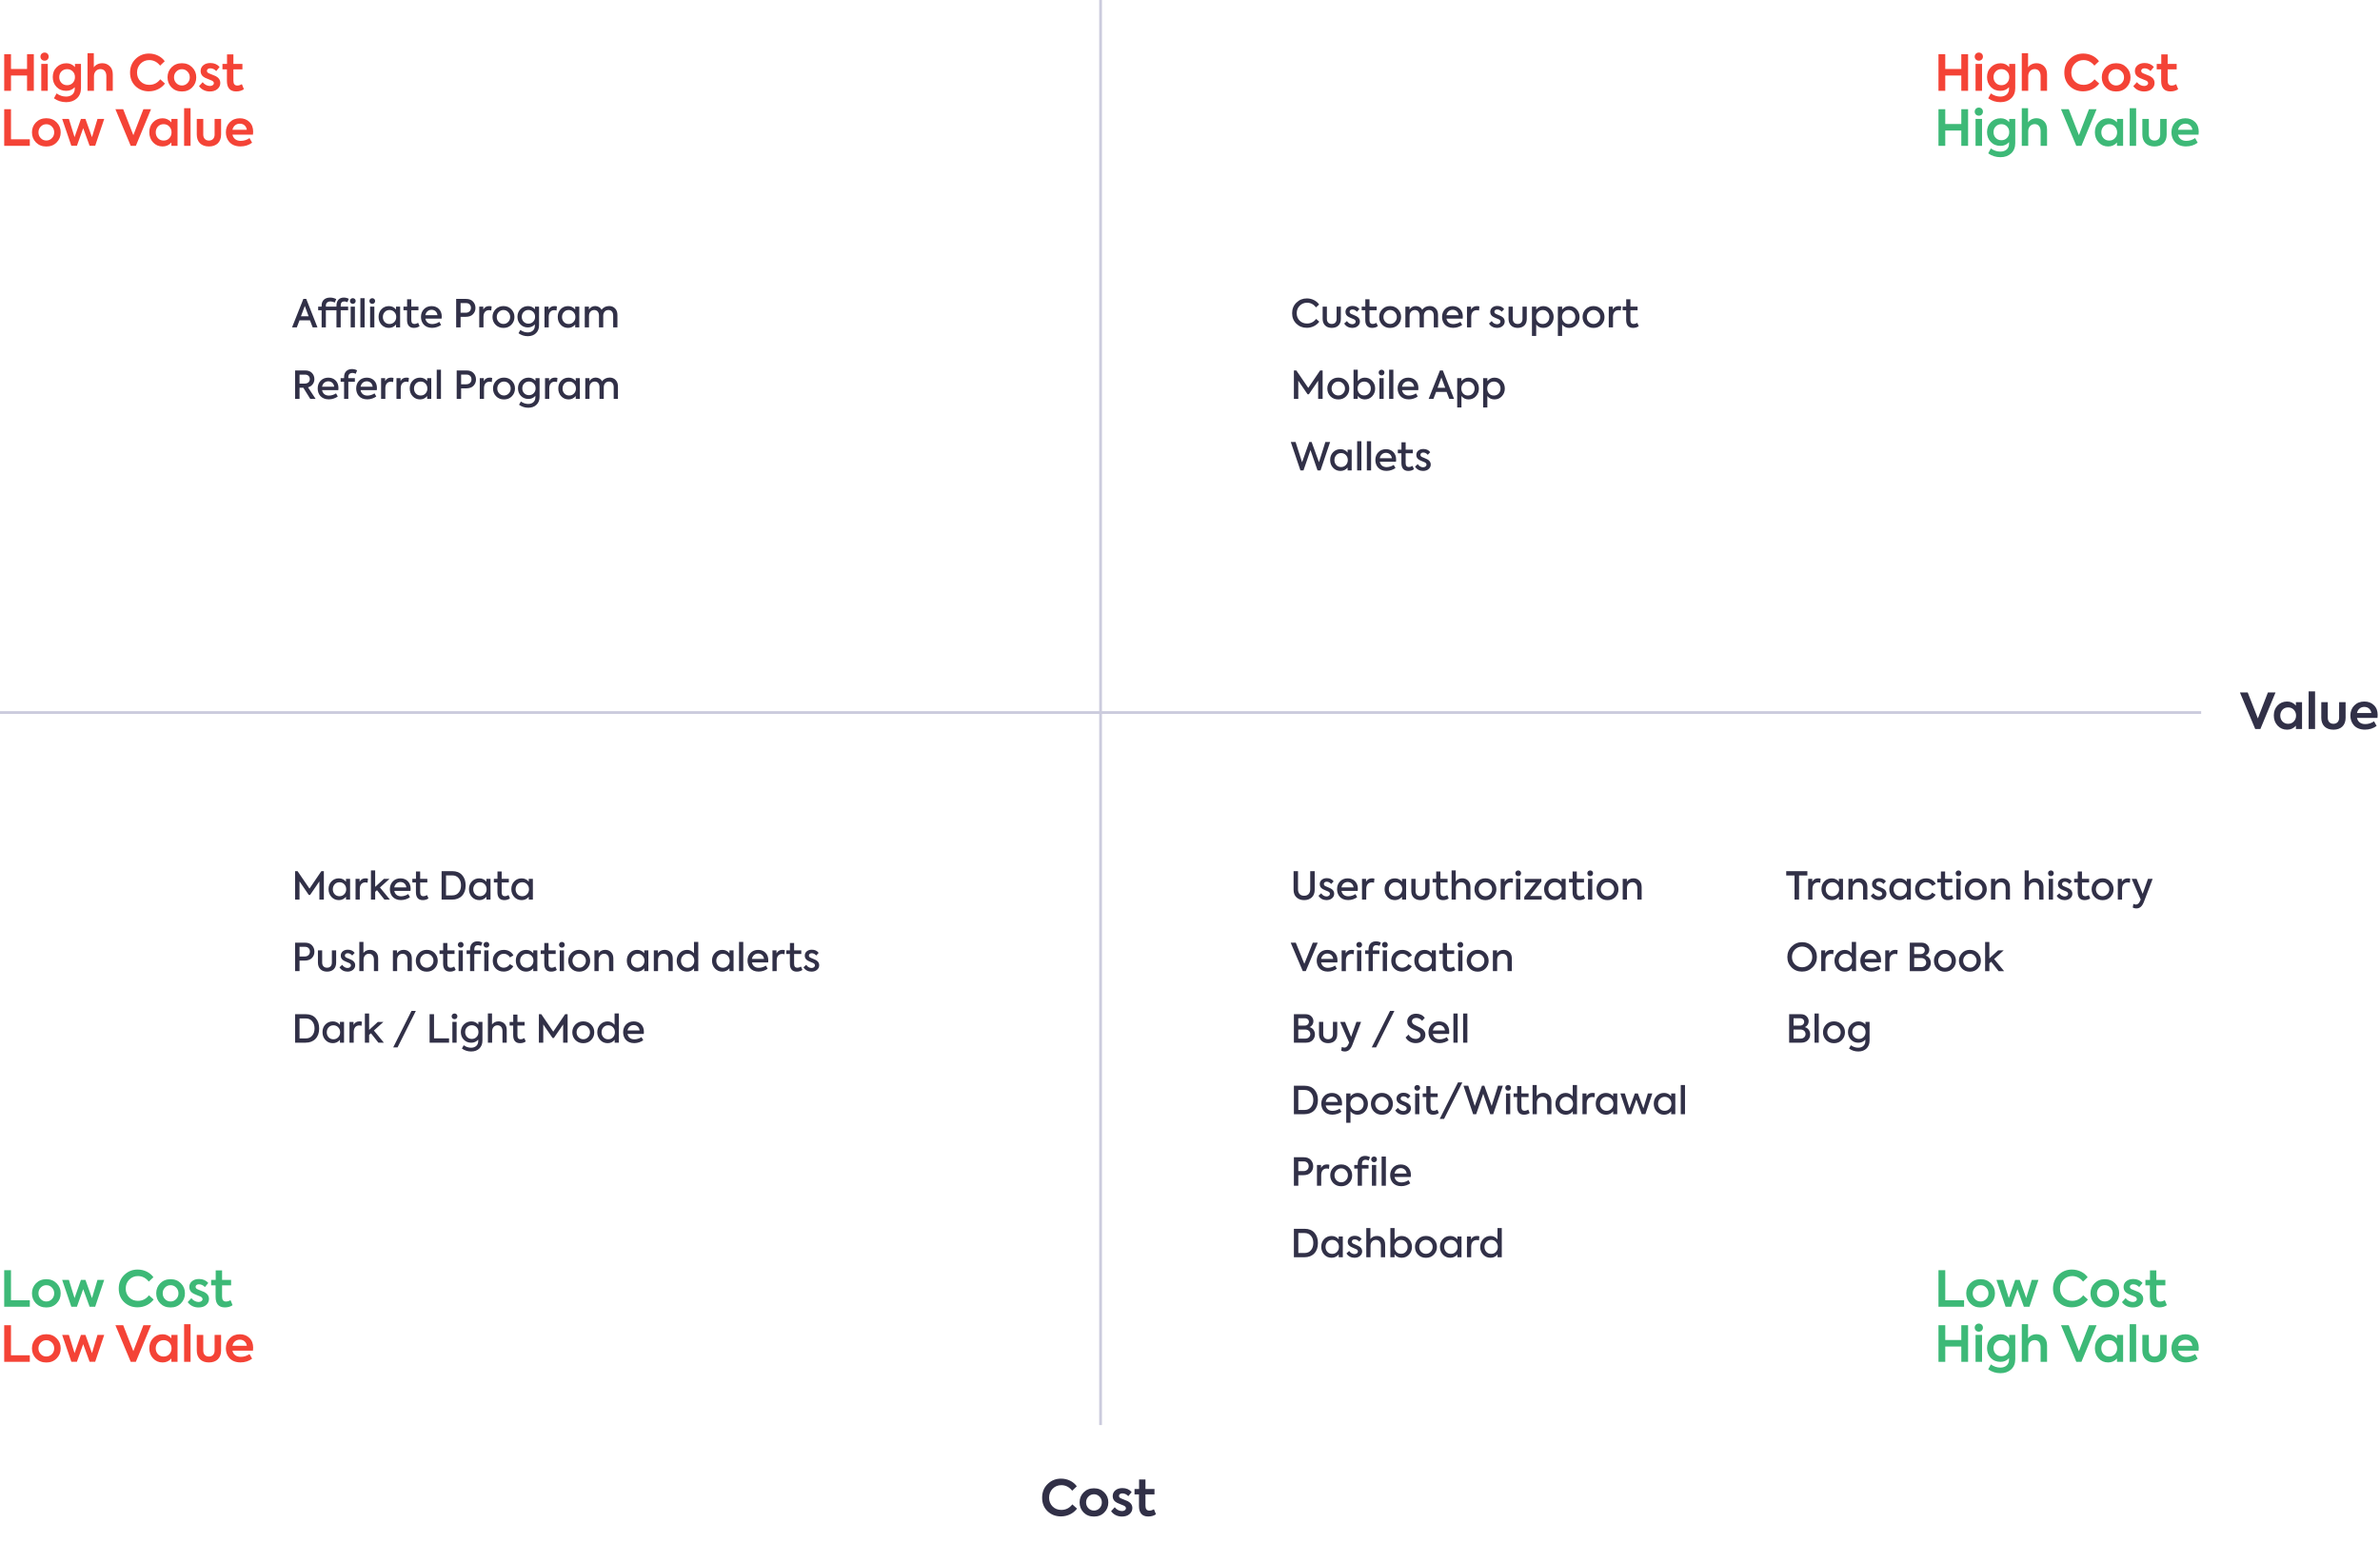 <svg fill="none" height="561" viewBox="0 0 865 561" width="865" xmlns="http://www.w3.org/2000/svg"><path d="m473.984 327.182c1.134 0 2.058-.322 2.772-.98s1.064-1.596 1.064-2.786v-6.762h-1.624v6.552c0 1.512-.826 2.394-2.212 2.394-1.4 0-2.226-.826-2.226-2.394v-6.552h-1.61v6.762c0 1.19.35 2.114 1.064 2.772s1.638.994 2.772.994zm8.107 0c.826 0 1.512-.224 2.03-.672s.784-1.008.784-1.666c0-.826-.434-1.456-1.288-1.904-.238-.126-.588-.28-1.064-.476l-.77-.322c-.42-.182-.63-.462-.63-.826 0-.462.378-.826 1.008-.826.658 0 1.204.28 1.652.826l.896-.952c-.574-.77-1.4-1.162-2.478-1.162-.77 0-1.4.21-1.876.616-.462.406-.7.924-.7 1.554 0 .826.406 1.442 1.204 1.862.168.098.49.238.952.434.476.182.784.308.91.378.434.21.644.504.644.868 0 .518-.518.938-1.246.938-.714 0-1.47-.406-1.932-1.148l-.994.896c.63 1.05 1.736 1.582 2.898 1.582zm11.408-4.102c0-1.176-.35-2.1-1.036-2.786s-1.582-1.022-2.66-1.022c-1.134 0-2.072.378-2.786 1.12s-1.064 1.68-1.064 2.814c0 1.988 1.218 3.962 4.046 3.962 1.274 0 2.492-.476 3.262-1.05l-.644-1.134c-.672.49-1.708.812-2.562.812-1.456 0-2.282-.798-2.506-1.974h5.894c.042-.28.056-.532.056-.742zm-3.696-2.478c1.134 0 2.016.77 2.142 1.96h-4.396c.224-1.176 1.092-1.96 2.254-1.96zm6.751 6.398v-3.864c0-1.582.826-2.394 2.002-2.394.28 0 .56.042.826.14l.14-1.498c-.28-.084-.574-.126-.896-.126-.98 0-1.694.42-2.142 1.274v-1.078h-1.47v7.546zm13.008-6.496c-.686-.826-1.554-1.232-2.576-1.232-1.078 0-1.988.364-2.702 1.106s-1.064 1.666-1.064 2.8.35 2.086 1.064 2.856 1.624 1.148 2.702 1.148c1.022 0 1.89-.406 2.576-1.218v1.036h1.484v-7.546h-1.484zm-2.366 5.264c-.714 0-1.302-.238-1.75-.728s-.672-1.092-.672-1.806.224-1.316.672-1.806 1.036-.742 1.75-.742 1.288.252 1.75.742.686 1.092.686 1.792c0 .714-.224 1.316-.686 1.806s-1.036.742-1.75.742zm9.043 1.414c2.072 0 3.318-1.218 3.318-3.276v-4.452h-1.554v4.438c0 1.162-.644 1.862-1.764 1.862-1.106 0-1.764-.728-1.764-1.862v-4.438h-1.54v4.452c0 2.016 1.288 3.276 3.304 3.276zm9.766-1.834c-.476.28-.924.42-1.33.42-.77 0-1.162-.476-1.162-1.442v-3.556h2.604v-1.316h-2.604v-2.674h-1.526v2.674h-1.316v1.316h1.302v3.528c0 1.862.84 2.884 2.478 2.884.826 0 1.526-.21 2.086-.63zm3.115 1.652v-4.144c0-1.288.798-2.17 1.96-2.17 1.078 0 1.806.77 1.806 2.156v4.158h1.54v-4.592c0-1.022-.28-1.792-.854-2.338s-1.274-.812-2.1-.812c-1.064 0-1.946.462-2.394 1.148v-4.018h-1.498v10.612zm6.762-3.78c0 1.12.378 2.058 1.12 2.828.756.77 1.708 1.148 2.87 1.148s2.114-.378 2.856-1.148c.756-.77 1.134-1.708 1.134-2.828 0-1.106-.378-2.03-1.134-2.8-.742-.77-1.694-1.162-2.856-1.162s-2.114.392-2.87 1.162c-.742.77-1.12 1.694-1.12 2.8zm6.426 0c0 .7-.238 1.302-.714 1.792-.462.49-1.036.742-1.722.742s-1.26-.252-1.736-.742c-.462-.49-.7-1.092-.7-1.792 0-.686.238-1.288.7-1.778.476-.504 1.05-.756 1.736-.756s1.26.252 1.722.756c.476.49.714 1.092.714 1.778zm4.64 3.78v-3.864c0-1.582.826-2.394 2.002-2.394.28 0 .56.042.826.14l.14-1.498c-.28-.084-.574-.126-.896-.126-.98 0-1.694.42-2.142 1.274v-1.078h-1.47v7.546zm4.864-8.54c.574 0 1.022-.448 1.022-1.05 0-.574-.448-1.022-1.022-1.022-.602 0-1.064.448-1.064 1.022 0 .602.462 1.05 1.064 1.05zm.742.994h-1.54v7.546h1.54zm7.643.98v-.966h-5.992v1.316h3.906l-4.13 5.194v1.022h6.342v-1.316h-4.242zm7.347.07c-.686-.826-1.554-1.232-2.576-1.232-1.078 0-1.988.364-2.702 1.106s-1.064 1.666-1.064 2.8.35 2.086 1.064 2.856 1.624 1.148 2.702 1.148c1.022 0 1.89-.406 2.576-1.218v1.036h1.484v-7.546h-1.484zm-2.366 5.264c-.714 0-1.302-.238-1.75-.728s-.672-1.092-.672-1.806.224-1.316.672-1.806 1.036-.742 1.75-.742 1.288.252 1.75.742.686 1.092.686 1.792c0 .714-.224 1.316-.686 1.806s-1.036.742-1.75.742zm10.401-.42c-.476.28-.924.42-1.33.42-.77 0-1.162-.476-1.162-1.442v-3.556h2.604v-1.316h-2.604v-2.674h-1.526v2.674h-1.316v1.316h1.302v3.528c0 1.862.84 2.884 2.478 2.884.826 0 1.526-.21 2.086-.63zm2.387-6.888c.574 0 1.022-.448 1.022-1.05 0-.574-.448-1.022-1.022-1.022-.602 0-1.064.448-1.064 1.022 0 .602.462 1.05 1.064 1.05zm.742.994h-1.54v7.546h1.54zm1.539 3.766c0 1.12.378 2.058 1.12 2.828.756.77 1.708 1.148 2.87 1.148s2.114-.378 2.856-1.148c.756-.77 1.134-1.708 1.134-2.828 0-1.106-.378-2.03-1.134-2.8-.742-.77-1.694-1.162-2.856-1.162s-2.114.392-2.87 1.162c-.742.77-1.12 1.694-1.12 2.8zm6.426 0c0 .7-.238 1.302-.714 1.792-.462.49-1.036.742-1.722.742s-1.26-.252-1.736-.742c-.462-.49-.7-1.092-.7-1.792 0-.686.238-1.288.7-1.778.476-.504 1.05-.756 1.736-.756s1.26.252 1.722.756c.476.49.714 1.092.714 1.778zm4.64 3.78v-4.13c0-1.288.812-2.184 1.974-2.184 1.078 0 1.806.77 1.806 2.156v4.158h1.554v-4.592c0-1.022-.294-1.792-.868-2.338s-1.274-.812-2.1-.812c-1.078 0-1.946.476-2.394 1.26v-1.064h-1.512v7.546z" fill="#313047"/><path d="m652.22 327h1.638v-8.778h3.024v-1.568h-7.686v1.568h3.024zm6.505 0v-3.864c0-1.582.826-2.394 2.002-2.394.28 0 .56.042.826.14l.14-1.498c-.28-.084-.574-.126-.896-.126-.98 0-1.694.42-2.142 1.274v-1.078h-1.47v7.546zm9.618-6.496c-.686-.826-1.554-1.232-2.576-1.232-1.078 0-1.988.364-2.702 1.106s-1.064 1.666-1.064 2.8.35 2.086 1.064 2.856 1.624 1.148 2.702 1.148c1.022 0 1.89-.406 2.576-1.218v1.036h1.484v-7.546h-1.484zm-2.366 5.264c-.714 0-1.302-.238-1.75-.728s-.672-1.092-.672-1.806.224-1.316.672-1.806 1.036-.742 1.75-.742 1.288.252 1.75.742.686 1.092.686 1.792c0 .714-.224 1.316-.686 1.806s-1.036.742-1.75.742zm7.377 1.232v-4.13c0-1.288.812-2.184 1.974-2.184 1.078 0 1.806.77 1.806 2.156v4.158h1.554v-4.592c0-1.022-.294-1.792-.868-2.338s-1.274-.812-2.1-.812c-1.078 0-1.946.476-2.394 1.26v-1.064h-1.512v7.546zm9.464.182c.826 0 1.512-.224 2.03-.672s.784-1.008.784-1.666c0-.826-.434-1.456-1.288-1.904-.238-.126-.588-.28-1.064-.476l-.77-.322c-.42-.182-.63-.462-.63-.826 0-.462.378-.826 1.008-.826.658 0 1.204.28 1.652.826l.896-.952c-.574-.77-1.4-1.162-2.478-1.162-.77 0-1.4.21-1.876.616-.462.406-.7.924-.7 1.554 0 .826.406 1.442 1.204 1.862.168.098.49.238.952.434.476.182.784.308.91.378.434.21.644.504.644.868 0 .518-.518.938-1.246.938-.714 0-1.47-.406-1.932-1.148l-.994.896c.63 1.05 1.736 1.582 2.898 1.582zm10.189-6.678c-.686-.826-1.554-1.232-2.576-1.232-1.078 0-1.988.364-2.702 1.106s-1.064 1.666-1.064 2.8.35 2.086 1.064 2.856 1.624 1.148 2.702 1.148c1.022 0 1.89-.406 2.576-1.218v1.036h1.484v-7.546h-1.484zm-2.366 5.264c-.714 0-1.302-.238-1.75-.728s-.672-1.092-.672-1.806.224-1.316.672-1.806 1.036-.742 1.75-.742 1.288.252 1.75.742.686 1.092.686 1.792c0 .714-.224 1.316-.686 1.806s-1.036.742-1.75.742zm9.379 1.4c1.512 0 2.87-.784 3.486-1.96l-1.274-.742c-.392.742-1.302 1.288-2.198 1.288-.7 0-1.288-.238-1.75-.728s-.7-1.078-.7-1.792c0-.728.238-1.33.714-1.82s1.078-.728 1.792-.728c.896 0 1.722.518 2.184 1.316l1.274-.714c-.602-1.246-1.96-2.016-3.472-2.016-1.19 0-2.156.378-2.912 1.12s-1.134 1.68-1.134 2.842c0 1.148.378 2.086 1.12 2.828s1.708 1.106 2.87 1.106zm9.417-1.82c-.476.28-.924.42-1.33.42-.77 0-1.162-.476-1.162-1.442v-3.556h2.604v-1.316h-2.604v-2.674h-1.526v2.674h-1.316v1.316h1.302v3.528c0 1.862.84 2.884 2.478 2.884.826 0 1.526-.21 2.086-.63zm2.387-6.888c.574 0 1.022-.448 1.022-1.05 0-.574-.448-1.022-1.022-1.022-.602 0-1.064.448-1.064 1.022 0 .602.462 1.05 1.064 1.05zm.742.994h-1.54v7.546h1.54zm1.539 3.766c0 1.12.378 2.058 1.12 2.828.756.77 1.708 1.148 2.87 1.148s2.114-.378 2.856-1.148c.756-.77 1.134-1.708 1.134-2.828 0-1.106-.378-2.03-1.134-2.8-.742-.77-1.694-1.162-2.856-1.162s-2.114.392-2.87 1.162c-.742.77-1.12 1.694-1.12 2.8zm6.426 0c0 .7-.238 1.302-.714 1.792-.462.49-1.036.742-1.722.742s-1.26-.252-1.736-.742c-.462-.49-.7-1.092-.7-1.792 0-.686.238-1.288.7-1.778.476-.504 1.05-.756 1.736-.756s1.26.252 1.722.756c.476.49.714 1.092.714 1.778zm4.64 3.78v-4.13c0-1.288.812-2.184 1.974-2.184 1.078 0 1.806.77 1.806 2.156v4.158h1.554v-4.592c0-1.022-.294-1.792-.868-2.338s-1.274-.812-2.1-.812c-1.078 0-1.946.476-2.394 1.26v-1.064h-1.512v7.546zm12.222 0v-4.144c0-1.288.798-2.17 1.96-2.17 1.078 0 1.806.77 1.806 2.156v4.158h1.54v-4.592c0-1.022-.28-1.792-.854-2.338s-1.274-.812-2.1-.812c-1.064 0-1.946.462-2.394 1.148v-4.018h-1.498v10.612zm8.022-8.54c.574 0 1.022-.448 1.022-1.05 0-.574-.448-1.022-1.022-1.022-.602 0-1.064.448-1.064 1.022 0 .602.462 1.05 1.064 1.05zm.742.994h-1.54v7.546h1.54zm4.227 7.728c.826 0 1.512-.224 2.03-.672s.784-1.008.784-1.666c0-.826-.434-1.456-1.288-1.904-.238-.126-.588-.28-1.064-.476l-.77-.322c-.42-.182-.63-.462-.63-.826 0-.462.378-.826 1.008-.826.658 0 1.204.28 1.652.826l.896-.952c-.574-.77-1.4-1.162-2.478-1.162-.77 0-1.4.21-1.876.616-.462.406-.7.924-.7 1.554 0 .826.406 1.442 1.204 1.862.168.098.49.238.952.434.476.182.784.308.91.378.434.21.644.504.644.868 0 .518-.518.938-1.246.938-.714 0-1.47-.406-1.932-1.148l-.994.896c.63 1.05 1.736 1.582 2.898 1.582zm8.791-1.834c-.476.28-.924.42-1.33.42-.77 0-1.162-.476-1.162-1.442v-3.556h2.604v-1.316h-2.604v-2.674h-1.526v2.674h-1.316v1.316h1.302v3.528c0 1.862.84 2.884 2.478 2.884.826 0 1.526-.21 2.086-.63zm1.017-2.128c0 1.12.378 2.058 1.12 2.828.756.77 1.708 1.148 2.87 1.148s2.114-.378 2.856-1.148c.756-.77 1.134-1.708 1.134-2.828 0-1.106-.378-2.03-1.134-2.8-.742-.77-1.694-1.162-2.856-1.162s-2.114.392-2.87 1.162c-.742.77-1.12 1.694-1.12 2.8zm6.426 0c0 .7-.238 1.302-.714 1.792-.462.49-1.036.742-1.722.742s-1.26-.252-1.736-.742c-.462-.49-.7-1.092-.7-1.792 0-.686.238-1.288.7-1.778.476-.504 1.05-.756 1.736-.756s1.26.252 1.722.756c.476.49.714 1.092.714 1.778zm4.641 3.78v-3.864c0-1.582.826-2.394 2.002-2.394.28 0 .56.042.826.14l.14-1.498c-.28-.084-.574-.126-.896-.126-.98 0-1.694.42-2.142 1.274v-1.078h-1.47v7.546zm7.489-2.1-2.212-5.446h-1.778l3.276 7.49-.238.56c-.378.854-.868 1.288-1.484 1.288-.266 0-.588-.084-.938-.238l-.224 1.33c.322.21.756.322 1.288.322 1.288 0 2.142-.742 2.814-2.52l3.122-8.232h-1.694z" fill="#313047"/><path d="m654.922 353.168c1.526 0 2.8-.518 3.85-1.554s1.568-2.296 1.568-3.78-.518-2.744-1.568-3.794-2.31-1.568-3.808-1.568c-1.484 0-2.744.532-3.794 1.582s-1.568 2.324-1.568 3.822c0 1.484.504 2.744 1.526 3.766s2.296 1.526 3.794 1.526zm.042-1.582c-1.05 0-1.918-.364-2.632-1.078-.7-.714-1.05-1.61-1.05-2.66 0-1.078.35-1.974 1.064-2.688.714-.728 1.596-1.092 2.618-1.092 1.036 0 1.904.364 2.618 1.078s1.078 1.624 1.078 2.702c0 1.064-.364 1.96-1.078 2.674s-1.582 1.064-2.618 1.064zm8.492 1.414v-3.864c0-1.582.826-2.394 2.002-2.394.28 0 .56.042.826.14l.14-1.498c-.28-.084-.574-.126-.896-.126-.98 0-1.694.42-2.142 1.274v-1.078h-1.47v7.546zm9.562-6.496c-.686-.826-1.526-1.232-2.52-1.232-1.078 0-1.974.378-2.688 1.148-.714.756-1.078 1.694-1.078 2.8 0 1.12.364 2.058 1.078 2.828.714.756 1.624 1.134 2.702 1.134 1.022 0 1.876-.406 2.534-1.232v1.05h1.526v-10.612h-1.554zm.112 2.716c0 .714-.224 1.33-.672 1.82s-1.036.728-1.75.728-1.302-.238-1.75-.728-.672-1.106-.672-1.82.224-1.302.672-1.792 1.036-.742 1.75-.742 1.302.252 1.75.742.672 1.078.672 1.792zm10.54-.14c0-1.176-.35-2.1-1.036-2.786s-1.582-1.022-2.66-1.022c-1.134 0-2.072.378-2.786 1.12s-1.064 1.68-1.064 2.814c0 1.988 1.218 3.962 4.046 3.962 1.274 0 2.492-.476 3.262-1.05l-.644-1.134c-.672.49-1.708.812-2.562.812-1.456 0-2.282-.798-2.506-1.974h5.894c.042-.28.056-.532.056-.742zm-3.696-2.478c1.134 0 2.016.77 2.142 1.96h-4.396c.224-1.176 1.092-1.96 2.254-1.96zm6.751 6.398v-3.864c0-1.582.826-2.394 2.002-2.394.28 0 .56.042.826.14l.14-1.498c-.28-.084-.574-.126-.896-.126-.98 0-1.694.42-2.142 1.274v-1.078h-1.47v7.546zm13.065-5.656c.854-.322 1.414-1.176 1.414-2.114 0-.686-.252-1.288-.77-1.806-.504-.518-1.204-.77-2.114-.77h-4.214v10.346h4.41c.994 0 1.792-.294 2.366-.882s.868-1.288.868-2.1c0-1.246-.686-2.338-1.96-2.674zm-1.708-3.22c.91 0 1.484.574 1.484 1.288 0 .742-.574 1.386-1.54 1.386h-2.324v-2.674zm-2.38 7.406v-3.304h2.492c1.218 0 1.876.756 1.876 1.666 0 .882-.7 1.638-1.834 1.638zm7.178-2.31c0 1.12.378 2.058 1.12 2.828.756.77 1.708 1.148 2.87 1.148s2.114-.378 2.856-1.148c.756-.77 1.134-1.708 1.134-2.828 0-1.106-.378-2.03-1.134-2.8-.742-.77-1.694-1.162-2.856-1.162s-2.114.392-2.87 1.162c-.742.77-1.12 1.694-1.12 2.8zm6.426 0c0 .7-.238 1.302-.714 1.792-.462.49-1.036.742-1.722.742s-1.26-.252-1.736-.742c-.462-.49-.7-1.092-.7-1.792 0-.686.238-1.288.7-1.778.476-.504 1.05-.756 1.736-.756s1.26.252 1.722.756c.476.49.714 1.092.714 1.778zm2.652 0c0 1.12.378 2.058 1.12 2.828.756.77 1.708 1.148 2.87 1.148s2.114-.378 2.856-1.148c.756-.77 1.134-1.708 1.134-2.828 0-1.106-.378-2.03-1.134-2.8-.742-.77-1.694-1.162-2.856-1.162s-2.114.392-2.87 1.162c-.742.77-1.12 1.694-1.12 2.8zm6.426 0c0 .7-.238 1.302-.714 1.792-.462.49-1.036.742-1.722.742s-1.26-.252-1.736-.742c-.462-.49-.7-1.092-.7-1.792 0-.686.238-1.288.7-1.778.476-.504 1.05-.756 1.736-.756s1.26.252 1.722.756c.476.49.714 1.092.714 1.778zm10.002 3.78-3.626-4.41 3.472-3.136h-2.03l-3.178 2.912v-5.978h-1.54v10.612h1.54v-2.828l.658-.602 2.716 3.43z" fill="#313047"/><path d="m475.944 373.344c.854-.322 1.414-1.176 1.414-2.114 0-.686-.252-1.288-.77-1.806-.504-.518-1.204-.77-2.114-.77h-4.214v10.346h4.41c.994 0 1.792-.294 2.366-.882s.868-1.288.868-2.1c0-1.246-.686-2.338-1.96-2.674zm-1.708-3.22c.91 0 1.484.574 1.484 1.288 0 .742-.574 1.386-1.54 1.386h-2.324v-2.674zm-2.38 7.406v-3.304h2.492c1.218 0 1.876.756 1.876 1.666 0 .882-.7 1.638-1.834 1.638zm10.832 1.652c2.072 0 3.318-1.218 3.318-3.276v-4.452h-1.554v4.438c0 1.162-.644 1.862-1.764 1.862-1.106 0-1.764-.728-1.764-1.862v-4.438h-1.54v4.452c0 2.016 1.288 3.276 3.304 3.276zm8.366-2.282-2.212-5.446h-1.778l3.276 7.49-.238.56c-.378.854-.868 1.288-1.484 1.288-.266 0-.588-.084-.938-.238l-.224 1.33c.322.21.756.322 1.288.322 1.288 0 2.142-.742 2.814-2.52l3.122-8.232h-1.694zm9.079 3.822 6.65-13.272h-1.582l-6.65 13.272zm14.378-1.554c1.036 0 1.89-.28 2.548-.84.658-.574.994-1.302.994-2.184 0-1.064-.532-1.89-1.582-2.464-.252-.14-.672-.35-1.274-.616-.602-.28-.98-.476-1.162-.574-.574-.322-.868-.742-.868-1.232 0-.77.644-1.26 1.54-1.26.854 0 1.568.35 2.142 1.064l.994-1.106c-.798-.994-1.848-1.484-3.15-1.484-.966 0-1.75.28-2.352.826s-.896 1.232-.896 2.044c0 1.036.518 1.876 1.568 2.506.266.154.672.35 1.19.588.532.224.882.378 1.05.462.686.364 1.022.812 1.022 1.33 0 .784-.7 1.414-1.764 1.414-1.022 0-1.988-.532-2.562-1.582l-1.092 1.05c.742 1.33 2.142 2.058 3.654 2.058zm12.21-4.088c0-1.176-.35-2.1-1.036-2.786s-1.582-1.022-2.66-1.022c-1.134 0-2.072.378-2.786 1.12s-1.064 1.68-1.064 2.814c0 1.988 1.218 3.962 4.046 3.962 1.274 0 2.492-.476 3.262-1.05l-.644-1.134c-.672.49-1.708.812-2.562.812-1.456 0-2.282-.798-2.506-1.974h5.894c.042-.28.056-.532.056-.742zm-3.696-2.478c1.134 0 2.016.77 2.142 1.96h-4.396c.224-1.176 1.092-1.96 2.254-1.96zm6.751-4.214h-1.54v10.612h1.54zm3.528 0h-1.54v10.612h1.54z" fill="#313047"/><path d="m3.996 33v-5.544h5.832v5.544h2.466v-13.302h-2.466v5.382h-5.832v-5.382h-2.466v13.302zm12.215-10.944c.846 0 1.476-.612 1.476-1.476 0-.846-.63-1.476-1.476-1.476s-1.512.63-1.512 1.476c0 .864.648 1.476 1.512 1.476zm1.152 1.17h-2.358v9.774h2.358zm9.877 1.17c-.81-.936-1.854-1.404-3.096-1.404-1.404 0-2.592.468-3.546 1.422-.954.936-1.422 2.142-1.422 3.6 0 1.44.45 2.628 1.368 3.582s2.088 1.422 3.51 1.422c1.278 0 2.322-.45 3.114-1.332v.576c0 1.674-1.17 2.844-3.168 2.844-1.188 0-2.34-.378-3.438-1.152l-.954 1.782c1.314.936 2.79 1.404 4.446 1.404 1.602 0 2.898-.468 3.888-1.386s1.494-2.16 1.494-3.726v-8.802h-2.196zm-2.844 6.57c-.828 0-1.512-.27-2.052-.828s-.81-1.26-.81-2.106.27-1.53.81-2.07c.54-.558 1.224-.828 2.052-.828.81 0 1.494.27 2.034.828.54.54.81 1.224.81 2.07s-.27 1.548-.81 2.106-1.224.828-2.034.828zm9.753 2.034v-5.292c0-1.53.972-2.592 2.358-2.592 1.296 0 2.142.918 2.142 2.556v5.328h2.34v-5.958c0-1.314-.378-2.304-1.116-3.006s-1.62-1.062-2.682-1.062c-1.386 0-2.538.63-3.096 1.512v-5.166h-2.286v13.68zm19.959.198c2.448 0 4.608-1.152 5.85-2.826l-1.71-1.548c-1.044 1.35-2.376 2.016-4.014 2.016-1.26 0-2.322-.414-3.168-1.26s-1.26-1.908-1.26-3.186c0-1.314.432-2.394 1.278-3.258.864-.864 1.926-1.296 3.168-1.296 1.548 0 2.862.666 3.942 2.016l1.674-1.602c-1.17-1.674-3.33-2.79-5.724-2.79-1.908 0-3.528.648-4.878 1.962-1.332 1.296-1.998 2.952-1.998 4.968 0 1.998.648 3.636 1.962 4.914 1.314 1.26 2.952 1.89 4.878 1.89zm6.78-5.094c0 1.458.486 2.682 1.458 3.672.99.99 2.232 1.476 3.762 1.476s2.772-.486 3.744-1.476c.99-.99 1.476-2.214 1.476-3.672 0-1.44-.486-2.646-1.476-3.636-.972-.99-2.214-1.494-3.744-1.494s-2.772.504-3.762 1.494c-.972.99-1.458 2.196-1.458 3.636zm8.082 0c0 .828-.27 1.53-.828 2.106s-1.224.864-2.034.864-1.476-.288-2.034-.864-.828-1.278-.828-2.106c0-.81.27-1.512.828-2.088s1.224-.864 2.034-.864 1.476.288 2.034.864.828 1.278.828 2.088zm7.298 5.148c1.134 0 2.052-.288 2.754-.882s1.044-1.332 1.044-2.214c0-1.062-.558-1.89-1.656-2.484-.162-.09-.954-.414-2.358-.972-.558-.198-.846-.522-.846-.954 0-.522.45-.918 1.188-.918.828 0 1.566.342 2.196 1.008l1.224-1.494c-.846-.954-1.962-1.44-3.348-1.44-1.062 0-1.926.27-2.574.81s-.972 1.242-.972 2.088c0 1.116.54 1.944 1.638 2.484.216.108.63.288 1.242.522.63.234 1.026.396 1.188.486.486.234.738.558.738.936 0 .576-.594 1.026-1.44 1.026-.954 0-1.98-.522-2.628-1.386l-1.332 1.44c.918 1.278 2.358 1.944 3.942 1.944zm11.637-2.664c-.558.342-1.116.504-1.656.504-.954 0-1.422-.594-1.422-1.764v-4.122h3.276v-1.98h-3.276v-3.456h-2.322v3.456h-1.656v1.98h1.62v4.212c0 2.502 1.134 3.816 3.348 3.816 1.098 0 2.052-.27 2.826-.81zm-77.069 22.412v-2.358h-6.84v-10.944h-2.466v13.302zm.781-4.896c0 1.458.486 2.682 1.458 3.672.99.99 2.232 1.476 3.762 1.476s2.772-.486 3.744-1.476c.99-.99 1.476-2.214 1.476-3.672 0-1.44-.486-2.646-1.476-3.636-.972-.99-2.214-1.494-3.744-1.494s-2.772.504-3.762 1.494c-.972.99-1.458 2.196-1.458 3.636zm8.082 0c0 .828-.27 1.53-.828 2.106s-1.224.864-2.034.864-1.476-.288-2.034-.864-.828-1.278-.828-2.106c0-.81.27-1.512.828-2.088s1.224-.864 2.034-.864 1.476.288 2.034.864.828 1.278.828 2.088zm8.257 4.878 2.286-6.39 2.322 6.39h2.034l3.276-9.756h-2.448l-1.998 6.624-2.376-6.624h-1.638l-2.322 6.624-2.052-6.624h-2.448l3.33 9.756zm20.504-3.852-3.69-9.432h-2.826l5.562 13.302h1.872l5.508-13.302h-2.772zm13.83-4.662c-.882-.99-1.944-1.476-3.186-1.476-1.386 0-2.556.486-3.474 1.44s-1.368 2.178-1.368 3.636.45 2.7 1.368 3.69 2.07 1.476 3.474 1.476c1.278 0 2.34-.486 3.186-1.44v1.206h2.232v-9.774h-2.232zm.054 3.636c0 .846-.27 1.548-.81 2.124s-1.224.864-2.07.864-1.53-.288-2.07-.864c-.522-.576-.792-1.278-.792-2.124 0-.828.27-1.53.792-2.106.54-.576 1.224-.864 2.07-.864s1.53.288 2.07.864.81 1.278.81 2.106zm6.909-8.784h-2.34v13.68h2.34zm6.673 13.914c2.754 0 4.428-1.602 4.428-4.32v-5.688h-2.358v5.688c0 1.314-.774 2.178-2.07 2.178-1.278 0-2.052-.864-2.052-2.178v-5.688h-2.358v5.688c0 2.718 1.692 4.32 4.41 4.32zm16.081-5.328c0-1.512-.45-2.7-1.368-3.582-.9-.882-2.052-1.332-3.474-1.332-1.494 0-2.718.486-3.672 1.458-.936.954-1.404 2.178-1.404 3.654 0 2.592 1.62 5.112 5.292 5.112 1.62 0 3.042-.45 4.248-1.35l-.936-1.674c-.954.666-2.034 1.008-3.222 1.008-1.674 0-2.682-.9-2.988-2.25h7.452c.054-.432.072-.774.072-1.044zm-4.842-2.952c1.35 0 2.34.846 2.538 2.214h-5.22c.306-1.368 1.314-2.214 2.682-2.214z" fill="#f44336"/><path d="m10.836 475v-2.358h-6.84v-10.944h-2.466v13.302zm.781-4.896c0 1.458.486 2.682 1.458 3.672.99.99 2.232 1.476 3.762 1.476s2.772-.486 3.744-1.476c.99-.99 1.476-2.214 1.476-3.672 0-1.44-.486-2.646-1.476-3.636-.972-.99-2.214-1.494-3.744-1.494s-2.772.504-3.762 1.494c-.972.99-1.458 2.196-1.458 3.636zm8.082 0c0 .828-.27 1.53-.828 2.106s-1.224.864-2.034.864-1.476-.288-2.034-.864-.828-1.278-.828-2.106c0-.81.27-1.512.828-2.088s1.224-.864 2.034-.864 1.476.288 2.034.864.828 1.278.828 2.088zm8.257 4.878 2.286-6.39 2.322 6.39h2.034l3.276-9.756h-2.448l-1.998 6.624-2.376-6.624h-1.638l-2.322 6.624-2.052-6.624h-2.448l3.33 9.756zm22.039.216c2.448 0 4.608-1.152 5.85-2.826l-1.71-1.548c-1.044 1.35-2.376 2.016-4.014 2.016-1.26 0-2.322-.414-3.168-1.26s-1.26-1.908-1.26-3.186c0-1.314.432-2.394 1.278-3.258.864-.864 1.926-1.296 3.168-1.296 1.548 0 2.862.666 3.942 2.016l1.674-1.602c-1.17-1.674-3.33-2.79-5.724-2.79-1.908 0-3.528.648-4.878 1.962-1.332 1.296-1.998 2.952-1.998 4.968 0 1.998.648 3.636 1.962 4.914 1.314 1.26 2.952 1.89 4.878 1.89zm6.781-5.094c0 1.458.486 2.682 1.458 3.672.99.99 2.232 1.476 3.762 1.476s2.772-.486 3.744-1.476c.99-.99 1.476-2.214 1.476-3.672 0-1.44-.486-2.646-1.476-3.636-.972-.99-2.214-1.494-3.744-1.494s-2.772.504-3.762 1.494c-.972.99-1.458 2.196-1.458 3.636zm8.082 0c0 .828-.27 1.53-.828 2.106s-1.224.864-2.034.864-1.476-.288-2.034-.864-.828-1.278-.828-2.106c0-.81.27-1.512.828-2.088s1.224-.864 2.034-.864 1.476.288 2.034.864.828 1.278.828 2.088zm7.297 5.148c1.134 0 2.052-.288 2.754-.882s1.044-1.332 1.044-2.214c0-1.062-.558-1.89-1.656-2.484-.162-.09-.954-.414-2.358-.972-.558-.198-.846-.522-.846-.954 0-.522.45-.918 1.188-.918.828 0 1.566.342 2.196 1.008l1.224-1.494c-.846-.954-1.962-1.44-3.348-1.44-1.062 0-1.926.27-2.574.81s-.972 1.242-.972 2.088c0 1.116.54 1.944 1.638 2.484.216.108.63.288 1.242.522.63.234 1.026.396 1.188.486.486.234.738.558.738.936 0 .576-.594 1.026-1.44 1.026-.954 0-1.98-.522-2.628-1.386l-1.332 1.44c.918 1.278 2.358 1.944 3.942 1.944zm11.637-2.664c-.558.342-1.116.504-1.656.504-.954 0-1.422-.594-1.422-1.764v-4.122h3.276v-1.98h-3.276v-3.456h-2.322v3.456h-1.656v1.98h1.62v4.212c0 2.502 1.134 3.816 3.348 3.816 1.098 0 2.052-.27 2.826-.81z" fill="#3db977"/><path d="m10.836 495v-2.358h-6.84v-10.944h-2.466v13.302zm.781-4.896c0 1.458.486 2.682 1.458 3.672.99.99 2.232 1.476 3.762 1.476s2.772-.486 3.744-1.476c.99-.99 1.476-2.214 1.476-3.672 0-1.44-.486-2.646-1.476-3.636-.972-.99-2.214-1.494-3.744-1.494s-2.772.504-3.762 1.494c-.972.99-1.458 2.196-1.458 3.636zm8.082 0c0 .828-.27 1.53-.828 2.106s-1.224.864-2.034.864-1.476-.288-2.034-.864-.828-1.278-.828-2.106c0-.81.27-1.512.828-2.088s1.224-.864 2.034-.864 1.476.288 2.034.864.828 1.278.828 2.088zm8.257 4.878 2.286-6.39 2.322 6.39h2.034l3.276-9.756h-2.448l-1.998 6.624-2.376-6.624h-1.638l-2.322 6.624-2.052-6.624h-2.448l3.33 9.756zm20.504-3.852-3.69-9.432h-2.826l5.562 13.302h1.872l5.508-13.302h-2.772zm13.83-4.662c-.882-.99-1.944-1.476-3.186-1.476-1.386 0-2.556.486-3.474 1.44s-1.368 2.178-1.368 3.636.45 2.7 1.368 3.69 2.07 1.476 3.474 1.476c1.278 0 2.34-.486 3.186-1.44v1.206h2.232v-9.774h-2.232zm.054 3.636c0 .846-.27 1.548-.81 2.124s-1.224.864-2.07.864-1.53-.288-2.07-.864c-.522-.576-.792-1.278-.792-2.124 0-.828.27-1.53.792-2.106.54-.576 1.224-.864 2.07-.864s1.53.288 2.07.864.81 1.278.81 2.106zm6.909-8.784h-2.34v13.68h2.34zm6.673 13.914c2.754 0 4.428-1.602 4.428-4.32v-5.688h-2.358v5.688c0 1.314-.774 2.178-2.07 2.178-1.278 0-2.052-.864-2.052-2.178v-5.688h-2.358v5.688c0 2.718 1.692 4.32 4.41 4.32zm16.081-5.328c0-1.512-.45-2.7-1.368-3.582-.9-.882-2.052-1.332-3.474-1.332-1.494 0-2.718.486-3.672 1.458-.936.954-1.404 2.178-1.404 3.654 0 2.592 1.62 5.112 5.292 5.112 1.62 0 3.042-.45 4.248-1.35l-.936-1.674c-.954.666-2.034 1.008-3.222 1.008-1.674 0-2.682-.9-2.988-2.25h7.452c.054-.432.072-.774.072-1.044zm-4.842-2.952c1.35 0 2.34.846 2.538 2.214h-5.22c.306-1.368 1.314-2.214 2.682-2.214z" fill="#f44336"/><path d="m713.836 475v-2.358h-6.84v-10.944h-2.466v13.302zm.781-4.896c0 1.458.486 2.682 1.458 3.672.99.99 2.232 1.476 3.762 1.476s2.772-.486 3.744-1.476c.99-.99 1.476-2.214 1.476-3.672 0-1.44-.486-2.646-1.476-3.636-.972-.99-2.214-1.494-3.744-1.494s-2.772.504-3.762 1.494c-.972.99-1.458 2.196-1.458 3.636zm8.082 0c0 .828-.27 1.53-.828 2.106s-1.224.864-2.034.864-1.476-.288-2.034-.864-.828-1.278-.828-2.106c0-.81.27-1.512.828-2.088s1.224-.864 2.034-.864 1.476.288 2.034.864.828 1.278.828 2.088zm8.257 4.878 2.286-6.39 2.322 6.39h2.034l3.276-9.756h-2.448l-1.998 6.624-2.376-6.624h-1.638l-2.322 6.624-2.052-6.624h-2.448l3.33 9.756zm22.038.216c2.448 0 4.608-1.152 5.85-2.826l-1.71-1.548c-1.044 1.35-2.376 2.016-4.014 2.016-1.26 0-2.322-.414-3.168-1.26s-1.26-1.908-1.26-3.186c0-1.314.432-2.394 1.278-3.258.864-.864 1.926-1.296 3.168-1.296 1.548 0 2.862.666 3.942 2.016l1.674-1.602c-1.17-1.674-3.33-2.79-5.724-2.79-1.908 0-3.528.648-4.878 1.962-1.332 1.296-1.998 2.952-1.998 4.968 0 1.998.648 3.636 1.962 4.914 1.314 1.26 2.952 1.89 4.878 1.89zm6.781-5.094c0 1.458.486 2.682 1.458 3.672.99.99 2.232 1.476 3.762 1.476s2.772-.486 3.744-1.476c.99-.99 1.476-2.214 1.476-3.672 0-1.44-.486-2.646-1.476-3.636-.972-.99-2.214-1.494-3.744-1.494s-2.772.504-3.762 1.494c-.972.99-1.458 2.196-1.458 3.636zm8.082 0c0 .828-.27 1.53-.828 2.106s-1.224.864-2.034.864-1.476-.288-2.034-.864-.828-1.278-.828-2.106c0-.81.27-1.512.828-2.088s1.224-.864 2.034-.864 1.476.288 2.034.864.828 1.278.828 2.088zm7.297 5.148c1.134 0 2.052-.288 2.754-.882s1.044-1.332 1.044-2.214c0-1.062-.558-1.89-1.656-2.484-.162-.09-.954-.414-2.358-.972-.558-.198-.846-.522-.846-.954 0-.522.45-.918 1.188-.918.828 0 1.566.342 2.196 1.008l1.224-1.494c-.846-.954-1.962-1.44-3.348-1.44-1.062 0-1.926.27-2.574.81s-.972 1.242-.972 2.088c0 1.116.54 1.944 1.638 2.484.216.108.63.288 1.242.522.63.234 1.026.396 1.188.486.486.234.738.558.738.936 0 .576-.594 1.026-1.44 1.026-.954 0-1.98-.522-2.628-1.386l-1.332 1.44c.918 1.278 2.358 1.944 3.942 1.944zm11.638-2.664c-.558.342-1.116.504-1.656.504-.954 0-1.422-.594-1.422-1.764v-4.122h3.276v-1.98h-3.276v-3.456h-2.322v3.456h-1.656v1.98h1.62v4.212c0 2.502 1.134 3.816 3.348 3.816 1.098 0 2.052-.27 2.826-.81zm-79.796 22.412v-5.544h5.832v5.544h2.466v-13.302h-2.466v5.382h-5.832v-5.382h-2.466v13.302zm12.215-10.944c.846 0 1.476-.612 1.476-1.476 0-.846-.63-1.476-1.476-1.476s-1.512.63-1.512 1.476c0 .864.648 1.476 1.512 1.476zm1.152 1.17h-2.358v9.774h2.358zm9.877 1.17c-.81-.936-1.854-1.404-3.096-1.404-1.404 0-2.592.468-3.546 1.422-.954.936-1.422 2.142-1.422 3.6 0 1.44.45 2.628 1.368 3.582s2.088 1.422 3.51 1.422c1.278 0 2.322-.45 3.114-1.332v.576c0 1.674-1.17 2.844-3.168 2.844-1.188 0-2.34-.378-3.438-1.152l-.954 1.782c1.314.936 2.79 1.404 4.446 1.404 1.602 0 2.898-.468 3.888-1.386s1.494-2.16 1.494-3.726v-8.802h-2.196zm-2.844 6.57c-.828 0-1.512-.27-2.052-.828s-.81-1.26-.81-2.106.27-1.53.81-2.07c.54-.558 1.224-.828 2.052-.828.81 0 1.494.27 2.034.828.54.54.81 1.224.81 2.07s-.27 1.548-.81 2.106-1.224.828-2.034.828zm9.753 2.034v-5.292c0-1.53.972-2.592 2.358-2.592 1.296 0 2.142.918 2.142 2.556v5.328h2.34v-5.958c0-1.314-.378-2.304-1.116-3.006s-1.62-1.062-2.682-1.062c-1.386 0-2.538.63-3.096 1.512v-5.166h-2.286v13.68zm18.424-3.87-3.69-9.432h-2.826l5.562 13.302h1.872l5.508-13.302h-2.772zm13.83-4.662c-.882-.99-1.944-1.476-3.186-1.476-1.386 0-2.556.486-3.474 1.44s-1.368 2.178-1.368 3.636.45 2.7 1.368 3.69 2.07 1.476 3.474 1.476c1.278 0 2.34-.486 3.186-1.44v1.206h2.232v-9.774h-2.232zm.054 3.636c0 .846-.27 1.548-.81 2.124s-1.224.864-2.07.864-1.53-.288-2.07-.864c-.522-.576-.792-1.278-.792-2.124 0-.828.27-1.53.792-2.106.54-.576 1.224-.864 2.07-.864s1.53.288 2.07.864.81 1.278.81 2.106zm6.909-8.784h-2.34v13.68h2.34zm6.672 13.914c2.754 0 4.428-1.602 4.428-4.32v-5.688h-2.358v5.688c0 1.314-.774 2.178-2.07 2.178-1.278 0-2.052-.864-2.052-2.178v-5.688h-2.358v5.688c0 2.718 1.692 4.32 4.41 4.32zm16.081-5.328c0-1.512-.45-2.7-1.368-3.582-.9-.882-2.052-1.332-3.474-1.332-1.494 0-2.718.486-3.672 1.458-.936.954-1.404 2.178-1.404 3.654 0 2.592 1.62 5.112 5.292 5.112 1.62 0 3.042-.45 4.248-1.35l-.936-1.674c-.954.666-2.034 1.008-3.222 1.008-1.674 0-2.682-.9-2.988-2.25h7.452c.054-.432.072-.774.072-1.044zm-4.842-2.952c1.35 0 2.34.846 2.538 2.214h-5.22c.306-1.368 1.314-2.214 2.682-2.214z" fill="#3db977"/><path d="m706.996 33v-5.544h5.832v5.544h2.466v-13.302h-2.466v5.382h-5.832v-5.382h-2.466v13.302zm12.215-10.944c.846 0 1.476-.612 1.476-1.476 0-.846-.63-1.476-1.476-1.476s-1.512.63-1.512 1.476c0 .864.648 1.476 1.512 1.476zm1.152 1.17h-2.358v9.774h2.358zm9.877 1.17c-.81-.936-1.854-1.404-3.096-1.404-1.404 0-2.592.468-3.546 1.422-.954.936-1.422 2.142-1.422 3.6 0 1.44.45 2.628 1.368 3.582s2.088 1.422 3.51 1.422c1.278 0 2.322-.45 3.114-1.332v.576c0 1.674-1.17 2.844-3.168 2.844-1.188 0-2.34-.378-3.438-1.152l-.954 1.782c1.314.936 2.79 1.404 4.446 1.404 1.602 0 2.898-.468 3.888-1.386s1.494-2.16 1.494-3.726v-8.802h-2.196zm-2.844 6.57c-.828 0-1.512-.27-2.052-.828s-.81-1.26-.81-2.106.27-1.53.81-2.07c.54-.558 1.224-.828 2.052-.828.81 0 1.494.27 2.034.828.54.54.81 1.224.81 2.07s-.27 1.548-.81 2.106-1.224.828-2.034.828zm9.753 2.034v-5.292c0-1.53.972-2.592 2.358-2.592 1.296 0 2.142.918 2.142 2.556v5.328h2.34v-5.958c0-1.314-.378-2.304-1.116-3.006s-1.62-1.062-2.682-1.062c-1.386 0-2.538.63-3.096 1.512v-5.166h-2.286v13.68zm19.959.198c2.448 0 4.608-1.152 5.85-2.826l-1.71-1.548c-1.044 1.35-2.376 2.016-4.014 2.016-1.26 0-2.322-.414-3.168-1.26s-1.26-1.908-1.26-3.186c0-1.314.432-2.394 1.278-3.258.864-.864 1.926-1.296 3.168-1.296 1.548 0 2.862.666 3.942 2.016l1.674-1.602c-1.17-1.674-3.33-2.79-5.724-2.79-1.908 0-3.528.648-4.878 1.962-1.332 1.296-1.998 2.952-1.998 4.968 0 1.998.648 3.636 1.962 4.914 1.314 1.26 2.952 1.89 4.878 1.89zm6.78-5.094c0 1.458.486 2.682 1.458 3.672.99.99 2.232 1.476 3.762 1.476s2.772-.486 3.744-1.476c.99-.99 1.476-2.214 1.476-3.672 0-1.44-.486-2.646-1.476-3.636-.972-.99-2.214-1.494-3.744-1.494s-2.772.504-3.762 1.494c-.972.99-1.458 2.196-1.458 3.636zm8.082 0c0 .828-.27 1.53-.828 2.106s-1.224.864-2.034.864-1.476-.288-2.034-.864-.828-1.278-.828-2.106c0-.81.27-1.512.828-2.088s1.224-.864 2.034-.864 1.476.288 2.034.864.828 1.278.828 2.088zm7.298 5.148c1.134 0 2.052-.288 2.754-.882s1.044-1.332 1.044-2.214c0-1.062-.558-1.89-1.656-2.484-.162-.09-.954-.414-2.358-.972-.558-.198-.846-.522-.846-.954 0-.522.45-.918 1.188-.918.828 0 1.566.342 2.196 1.008l1.224-1.494c-.846-.954-1.962-1.44-3.348-1.44-1.062 0-1.926.27-2.574.81s-.972 1.242-.972 2.088c0 1.116.54 1.944 1.638 2.484.216.108.63.288 1.242.522.63.234 1.026.396 1.188.486.486.234.738.558.738.936 0 .576-.594 1.026-1.44 1.026-.954 0-1.98-.522-2.628-1.386l-1.332 1.44c.918 1.278 2.358 1.944 3.942 1.944zm11.637-2.664c-.558.342-1.116.504-1.656.504-.954 0-1.422-.594-1.422-1.764v-4.122h3.276v-1.98h-3.276v-3.456h-2.322v3.456h-1.656v1.98h1.62v4.212c0 2.502 1.134 3.816 3.348 3.816 1.098 0 2.052-.27 2.826-.81z" fill="#f44336"/><path d="m706.996 53v-5.544h5.832v5.544h2.466v-13.302h-2.466v5.382h-5.832v-5.382h-2.466v13.302zm12.215-10.944c.846 0 1.476-.612 1.476-1.476 0-.846-.63-1.476-1.476-1.476s-1.512.63-1.512 1.476c0 .864.648 1.476 1.512 1.476zm1.152 1.17h-2.358v9.774h2.358zm9.877 1.17c-.81-.936-1.854-1.404-3.096-1.404-1.404 0-2.592.468-3.546 1.422-.954.936-1.422 2.142-1.422 3.6 0 1.44.45 2.628 1.368 3.582s2.088 1.422 3.51 1.422c1.278 0 2.322-.45 3.114-1.332v.576c0 1.674-1.17 2.844-3.168 2.844-1.188 0-2.34-.378-3.438-1.152l-.954 1.782c1.314.936 2.79 1.404 4.446 1.404 1.602 0 2.898-.468 3.888-1.386s1.494-2.16 1.494-3.726v-8.802h-2.196zm-2.844 6.57c-.828 0-1.512-.27-2.052-.828s-.81-1.26-.81-2.106.27-1.53.81-2.07c.54-.558 1.224-.828 2.052-.828.81 0 1.494.27 2.034.828.54.54.81 1.224.81 2.07s-.27 1.548-.81 2.106-1.224.828-2.034.828zm9.753 2.034v-5.292c0-1.53.972-2.592 2.358-2.592 1.296 0 2.142.918 2.142 2.556v5.328h2.34v-5.958c0-1.314-.378-2.304-1.116-3.006s-1.62-1.062-2.682-1.062c-1.386 0-2.538.63-3.096 1.512v-5.166h-2.286v13.68zm18.424-3.87-3.69-9.432h-2.826l5.562 13.302h1.872l5.508-13.302h-2.772zm13.83-4.662c-.882-.99-1.944-1.476-3.186-1.476-1.386 0-2.556.486-3.474 1.44s-1.368 2.178-1.368 3.636.45 2.7 1.368 3.69 2.07 1.476 3.474 1.476c1.278 0 2.34-.486 3.186-1.44v1.206h2.232v-9.774h-2.232zm.054 3.636c0 .846-.27 1.548-.81 2.124s-1.224.864-2.07.864-1.53-.288-2.07-.864c-.522-.576-.792-1.278-.792-2.124 0-.828.27-1.53.792-2.106.54-.576 1.224-.864 2.07-.864s1.53.288 2.07.864.81 1.278.81 2.106zm6.909-8.784h-2.34v13.68h2.34zm6.672 13.914c2.754 0 4.428-1.602 4.428-4.32v-5.688h-2.358v5.688c0 1.314-.774 2.178-2.07 2.178-1.278 0-2.052-.864-2.052-2.178v-5.688h-2.358v5.688c0 2.718 1.692 4.32 4.41 4.32zm16.081-5.328c0-1.512-.45-2.7-1.368-3.582-.9-.882-2.052-1.332-3.474-1.332-1.494 0-2.718.486-3.672 1.458-.936.954-1.404 2.178-1.404 3.654 0 2.592 1.62 5.112 5.292 5.112 1.62 0 3.042-.45 4.248-1.35l-.936-1.674c-.954.666-2.034 1.008-3.222 1.008-1.674 0-2.682-.9-2.988-2.25h7.452c.054-.432.072-.774.072-1.044zm-4.842-2.952c1.35 0 2.34.846 2.538 2.214h-5.22c.306-1.368 1.314-2.214 2.682-2.214z" fill="#3db977"/><path d="m400 0v518" stroke="#cbcbdd"/><path d="m0 259h800" stroke="#cbcbdd"/><g fill="#313047"><path d="m474.04 405c1.54 0 2.744-.462 3.626-1.386s1.33-2.184 1.33-3.766c0-1.596-.434-2.856-1.302-3.794-.854-.938-2.03-1.4-3.528-1.4h-3.906v10.346zm-2.17-8.806h2.254c.994 0 1.778.336 2.338 1.022.574.686.854 1.54.854 2.59 0 1.064-.28 1.946-.854 2.632-.56.686-1.344 1.022-2.352 1.022h-2.24zm15.9 4.886c0-1.176-.35-2.1-1.036-2.786s-1.582-1.022-2.66-1.022c-1.134 0-2.072.378-2.786 1.12s-1.064 1.68-1.064 2.814c0 1.988 1.218 3.962 4.046 3.962 1.274 0 2.492-.476 3.262-1.05l-.644-1.134c-.672.49-1.708.812-2.562.812-1.456 0-2.282-.798-2.506-1.974h5.894c.042-.28.056-.532.056-.742zm-3.696-2.478c1.134 0 2.016.77 2.142 1.96h-4.396c.224-1.176 1.092-1.96 2.254-1.96zm9.341-1.33c-1.036 0-1.904.42-2.59 1.274v-1.092h-1.54v10.654h1.54v-4.158c.658.826 1.526 1.232 2.576 1.232 1.078 0 1.974-.378 2.688-1.148s1.078-1.694 1.078-2.8-.364-2.044-1.078-2.814-1.596-1.148-2.674-1.148zm2.198 3.948c0 .714-.224 1.33-.672 1.82s-1.036.728-1.75.728-1.302-.238-1.75-.728c-.434-.49-.658-1.106-.658-1.82s.224-1.302.658-1.792c.448-.49 1.036-.742 1.75-.742s1.302.252 1.75.742.672 1.078.672 1.792zm2.644 0c0 1.12.378 2.058 1.12 2.828.756.77 1.708 1.148 2.87 1.148s2.114-.378 2.856-1.148c.756-.77 1.134-1.708 1.134-2.828 0-1.106-.378-2.03-1.134-2.8-.742-.77-1.694-1.162-2.856-1.162s-2.114.392-2.87 1.162c-.742.77-1.12 1.694-1.12 2.8zm6.426 0c0 .7-.238 1.302-.714 1.792-.462.49-1.036.742-1.722.742s-1.26-.252-1.736-.742c-.462-.49-.7-1.092-.7-1.792 0-.686.238-1.288.7-1.778.476-.504 1.05-.756 1.736-.756s1.26.252 1.722.756c.476.49.714 1.092.714 1.778zm5.313 3.962c.826 0 1.512-.224 2.03-.672s.784-1.008.784-1.666c0-.826-.434-1.456-1.288-1.904-.238-.126-.588-.28-1.064-.476l-.77-.322c-.42-.182-.63-.462-.63-.826 0-.462.378-.826 1.008-.826.658 0 1.204.28 1.652.826l.896-.952c-.574-.77-1.4-1.162-2.478-1.162-.77 0-1.4.21-1.876.616-.462.406-.7.924-.7 1.554 0 .826.406 1.442 1.204 1.862.168.098.49.238.952.434.476.182.784.308.91.378.434.21.644.504.644.868 0 .518-.518.938-1.246.938-.714 0-1.47-.406-1.932-1.148l-.994.896c.63 1.05 1.736 1.582 2.898 1.582zm5.121-8.722c.574 0 1.022-.448 1.022-1.05 0-.574-.448-1.022-1.022-1.022-.602 0-1.064.448-1.064 1.022 0 .602.462 1.05 1.064 1.05zm.742.994h-1.54v7.546h1.54zm6.551 5.894c-.476.28-.924.42-1.33.42-.77 0-1.162-.476-1.162-1.442v-3.556h2.604v-1.316h-2.604v-2.674h-1.526v2.674h-1.316v1.316h1.302v3.528c0 1.862.84 2.884 2.478 2.884.826 0 1.526-.21 2.086-.63zm2.428 3.374 6.65-13.272h-1.582l-6.65 13.272zm11.676-1.722 2.548-7.42 2.562 7.42h1.078l3.5-10.346h-1.736l-2.324 7.378-2.674-7.378h-.854l-2.618 7.378-2.366-7.378h-1.736l3.514 10.346zm11.634-8.54c.574 0 1.022-.448 1.022-1.05 0-.574-.448-1.022-1.022-1.022-.602 0-1.064.448-1.064 1.022 0 .602.462 1.05 1.064 1.05zm.742.994h-1.54v7.546h1.54zm6.551 5.894c-.476.28-.924.42-1.33.42-.77 0-1.162-.476-1.162-1.442v-3.556h2.604v-1.316h-2.604v-2.674h-1.526v2.674h-1.316v1.316h1.302v3.528c0 1.862.84 2.884 2.478 2.884.826 0 1.526-.21 2.086-.63zm3.114 1.652v-4.144c0-1.288.798-2.17 1.96-2.17 1.078 0 1.806.77 1.806 2.156v4.158h1.54v-4.592c0-1.022-.28-1.792-.854-2.338s-1.274-.812-2.1-.812c-1.064 0-1.946.462-2.394 1.148v-4.018h-1.498v10.612zm13.048-6.496c-.686-.826-1.526-1.232-2.52-1.232-1.078 0-1.974.378-2.688 1.148-.714.756-1.078 1.694-1.078 2.8 0 1.12.364 2.058 1.078 2.828.714.756 1.624 1.134 2.702 1.134 1.022 0 1.876-.406 2.534-1.232v1.05h1.526v-10.612h-1.554zm.112 2.716c0 .714-.224 1.33-.672 1.82s-1.036.728-1.75.728-1.302-.238-1.75-.728-.672-1.106-.672-1.82.224-1.302.672-1.792 1.036-.742 1.75-.742 1.302.252 1.75.742.672 1.078.672 1.792zm4.969 3.78v-3.864c0-1.582.826-2.394 2.002-2.394.28 0 .56.042.826.14l.14-1.498c-.28-.084-.574-.126-.896-.126-.98 0-1.694.42-2.142 1.274v-1.078h-1.47v7.546zm9.618-6.496c-.686-.826-1.554-1.232-2.576-1.232-1.078 0-1.988.364-2.702 1.106s-1.064 1.666-1.064 2.8.35 2.086 1.064 2.856 1.624 1.148 2.702 1.148c1.022 0 1.89-.406 2.576-1.218v1.036h1.484v-7.546h-1.484zm-2.366 5.264c-.714 0-1.302-.238-1.75-.728s-.672-1.092-.672-1.806.224-1.316.672-1.806 1.036-.742 1.75-.742 1.288.252 1.75.742.686 1.092.686 1.792c0 .714-.224 1.316-.686 1.806s-1.036.742-1.75.742zm8.875 1.218 1.918-5.348 1.96 5.348h1.316l2.534-7.532h-1.624l-1.638 5.418-2.002-5.418h-1.092l-1.946 5.418-1.694-5.418h-1.624l2.576 7.532zm14.587-6.482c-.686-.826-1.554-1.232-2.576-1.232-1.078 0-1.988.364-2.702 1.106s-1.064 1.666-1.064 2.8.35 2.086 1.064 2.856 1.624 1.148 2.702 1.148c1.022 0 1.89-.406 2.576-1.218v1.036h1.484v-7.546h-1.484zm-2.366 5.264c-.714 0-1.302-.238-1.75-.728s-.672-1.092-.672-1.806.224-1.316.672-1.806 1.036-.742 1.75-.742 1.288.252 1.75.742.686 1.092.686 1.792c0 .714-.224 1.316-.686 1.806s-1.036.742-1.75.742zm7.377-9.38h-1.54v10.612h1.54z"/><path d="m470.26 420.654v10.346h1.61v-3.836h1.82c1.176 0 2.072-.308 2.674-.938s.91-1.386.91-2.296-.294-1.68-.882-2.31c-.574-.644-1.428-.966-2.562-.966zm1.61 5.026v-3.514h2.03c1.106 0 1.736.77 1.736 1.736s-.658 1.778-1.904 1.778zm8.318 5.32v-3.864c0-1.582.826-2.394 2.002-2.394.28 0 .56.042.826.14l.14-1.498c-.28-.084-.574-.126-.896-.126-.98 0-1.694.42-2.142 1.274v-1.078h-1.47v7.546zm3.276-3.78c0 1.12.378 2.058 1.12 2.828.756.77 1.708 1.148 2.87 1.148s2.114-.378 2.856-1.148c.756-.77 1.134-1.708 1.134-2.828 0-1.106-.378-2.03-1.134-2.8-.742-.77-1.694-1.162-2.856-1.162s-2.114.392-2.87 1.162c-.742.77-1.12 1.694-1.12 2.8zm6.426 0c0 .7-.238 1.302-.714 1.792-.462.49-1.036.742-1.722.742s-1.26-.252-1.736-.742c-.462-.49-.7-1.092-.7-1.792 0-.686.238-1.288.7-1.778.476-.504 1.05-.756 1.736-.756s1.26.252 1.722.756c.476.49.714 1.092.714 1.778zm3.566-3.766h-1.26v1.316h1.26v6.23h1.54v-6.23h2.394v-1.316h-2.394v-.406c0-.966.476-1.484 1.33-1.484.322 0 .686.098 1.12.28l.476-1.232c-.546-.294-1.148-.448-1.806-.448-1.61 0-2.66 1.05-2.66 2.912zm4.9-2.044c0 .602.448 1.05 1.05 1.05s1.036-.448 1.036-1.05c0-.574-.434-1.036-1.036-1.036s-1.05.462-1.05 1.036zm1.806 9.59v-7.546h-1.54v7.546zm3.528-10.612h-1.54v10.612h1.54zm9.1 6.692c0-1.176-.35-2.1-1.036-2.786s-1.582-1.022-2.66-1.022c-1.134 0-2.072.378-2.786 1.12s-1.064 1.68-1.064 2.814c0 1.988 1.218 3.962 4.046 3.962 1.274 0 2.492-.476 3.262-1.05l-.644-1.134c-.672.49-1.708.812-2.562.812-1.456 0-2.282-.798-2.506-1.974h5.894c.042-.28.056-.532.056-.742zm-3.696-2.478c1.134 0 2.016.77 2.142 1.96h-4.396c.224-1.176 1.092-1.96 2.254-1.96z"/><path d="m474.054 350.34-3.108-7.686h-1.848l4.396 10.346h1.078l4.354-10.346h-1.792zm12.048-1.26c0-1.176-.35-2.1-1.036-2.786s-1.582-1.022-2.66-1.022c-1.134 0-2.072.378-2.786 1.12s-1.064 1.68-1.064 2.814c0 1.988 1.218 3.962 4.046 3.962 1.274 0 2.492-.476 3.262-1.05l-.644-1.134c-.672.49-1.708.812-2.562.812-1.456 0-2.282-.798-2.506-1.974h5.894c.042-.28.056-.532.056-.742zm-3.696-2.478c1.134 0 2.016.77 2.142 1.96h-4.396c.224-1.176 1.092-1.96 2.254-1.96zm6.751 6.398v-3.864c0-1.582.826-2.394 2.002-2.394.28 0 .56.042.826.14l.14-1.498c-.28-.084-.574-.126-.896-.126-.98 0-1.694.42-2.142 1.274v-1.078h-1.47v7.546zm4.864-8.54c.574 0 1.022-.448 1.022-1.05 0-.574-.448-1.022-1.022-1.022-.602 0-1.064.448-1.064 1.022 0 .602.462 1.05 1.064 1.05zm.742.994h-1.54v7.546h1.54zm2.631 0h-1.26v1.316h1.26v6.23h1.54v-6.23h2.394v-1.316h-2.394v-.406c0-.966.476-1.484 1.33-1.484.322 0 .686.098 1.12.28l.476-1.232c-.546-.294-1.148-.448-1.806-.448-1.61 0-2.66 1.05-2.66 2.912zm4.9-2.044c0 .602.448 1.05 1.05 1.05s1.036-.448 1.036-1.05c0-.574-.434-1.036-1.036-1.036s-1.05.462-1.05 1.036zm1.806 9.59v-7.546h-1.54v7.546zm5.53.168c1.512 0 2.87-.784 3.486-1.96l-1.274-.742c-.392.742-1.302 1.288-2.198 1.288-.7 0-1.288-.238-1.75-.728s-.7-1.078-.7-1.792c0-.728.238-1.33.714-1.82s1.078-.728 1.792-.728c.896 0 1.722.518 2.184 1.316l1.274-.714c-.602-1.246-1.96-2.016-3.472-2.016-1.19 0-2.156.378-2.912 1.12s-1.134 1.68-1.134 2.842c0 1.148.378 2.086 1.12 2.828s1.708 1.106 2.87 1.106zm10.733-6.664c-.686-.826-1.554-1.232-2.576-1.232-1.078 0-1.988.364-2.702 1.106s-1.064 1.666-1.064 2.8.35 2.086 1.064 2.856 1.624 1.148 2.702 1.148c1.022 0 1.89-.406 2.576-1.218v1.036h1.484v-7.546h-1.484zm-2.366 5.264c-.714 0-1.302-.238-1.75-.728s-.672-1.092-.672-1.806.224-1.316.672-1.806 1.036-.742 1.75-.742 1.288.252 1.75.742.686 1.092.686 1.792c0 .714-.224 1.316-.686 1.806s-1.036.742-1.75.742zm10.401-.42c-.476.28-.924.42-1.33.42-.77 0-1.162-.476-1.162-1.442v-3.556h2.604v-1.316h-2.604v-2.674h-1.526v2.674h-1.316v1.316h1.302v3.528c0 1.862.84 2.884 2.478 2.884.826 0 1.526-.21 2.086-.63zm2.387-6.888c.574 0 1.022-.448 1.022-1.05 0-.574-.448-1.022-1.022-1.022-.602 0-1.064.448-1.064 1.022 0 .602.462 1.05 1.064 1.05zm.742.994h-1.54v7.546h1.54zm1.539 3.766c0 1.12.378 2.058 1.12 2.828.756.77 1.708 1.148 2.87 1.148s2.114-.378 2.856-1.148c.756-.77 1.134-1.708 1.134-2.828 0-1.106-.378-2.03-1.134-2.8-.742-.77-1.694-1.162-2.856-1.162s-2.114.392-2.87 1.162c-.742.77-1.12 1.694-1.12 2.8zm6.426 0c0 .7-.238 1.302-.714 1.792-.462.49-1.036.742-1.722.742s-1.26-.252-1.736-.742c-.462-.49-.7-1.092-.7-1.792 0-.686.238-1.288.7-1.778.476-.504 1.05-.756 1.736-.756s1.26.252 1.722.756c.476.49.714 1.092.714 1.778zm4.64 3.78v-4.13c0-1.288.812-2.184 1.974-2.184 1.078 0 1.806.77 1.806 2.156v4.158h1.554v-4.592c0-1.022-.294-1.792-.868-2.338s-1.274-.812-2.1-.812c-1.078 0-1.946.476-2.394 1.26v-1.064h-1.512v7.546z"/><path d="m473.746 171 2.548-7.42 2.562 7.42h1.078l3.5-10.346h-1.736l-2.324 7.378-2.674-7.378h-.854l-2.618 7.378-2.366-7.378h-1.736l3.514 10.346zm16.033-6.496c-.686-.826-1.554-1.232-2.576-1.232-1.078 0-1.988.364-2.702 1.106s-1.064 1.666-1.064 2.8.35 2.086 1.064 2.856 1.624 1.148 2.702 1.148c1.022 0 1.89-.406 2.576-1.218v1.036h1.484v-7.546h-1.484zm-2.366 5.264c-.714 0-1.302-.238-1.75-.728s-.672-1.092-.672-1.806.224-1.316.672-1.806 1.036-.742 1.75-.742 1.288.252 1.75.742.686 1.092.686 1.792c0 .714-.224 1.316-.686 1.806s-1.036.742-1.75.742zm7.377-9.38h-1.54v10.612h1.54zm3.527 0h-1.54v10.612h1.54zm9.1 6.692c0-1.176-.35-2.1-1.036-2.786s-1.582-1.022-2.66-1.022c-1.134 0-2.072.378-2.786 1.12s-1.064 1.68-1.064 2.814c0 1.988 1.218 3.962 4.046 3.962 1.274 0 2.492-.476 3.262-1.05l-.644-1.134c-.672.49-1.708.812-2.562.812-1.456 0-2.282-.798-2.506-1.974h5.894c.042-.28.056-.532.056-.742zm-3.696-2.478c1.134 0 2.016.77 2.142 1.96h-4.396c.224-1.176 1.092-1.96 2.254-1.96zm9.651 4.746c-.476.28-.924.42-1.33.42-.77 0-1.162-.476-1.162-1.442v-3.556h2.604v-1.316h-2.604v-2.674h-1.526v2.674h-1.316v1.316h1.302v3.528c0 1.862.84 2.884 2.478 2.884.826 0 1.526-.21 2.086-.63zm3.815 1.834c.826 0 1.512-.224 2.03-.672s.784-1.008.784-1.666c0-.826-.434-1.456-1.288-1.904-.238-.126-.588-.28-1.064-.476l-.77-.322c-.42-.182-.63-.462-.63-.826 0-.462.378-.826 1.008-.826.658 0 1.204.28 1.652.826l.896-.952c-.574-.77-1.4-1.162-2.478-1.162-.77 0-1.4.21-1.876.616-.462.406-.7.924-.7 1.554 0 .826.406 1.442 1.204 1.862.168.098.49.238.952.434.476.182.784.308.91.378.434.21.644.504.644.868 0 .518-.518.938-1.246.938-.714 0-1.47-.406-1.932-1.148l-.994.896c.63 1.05 1.736 1.582 2.898 1.582z"/><path d="m474.04 457c1.54 0 2.744-.462 3.626-1.386s1.33-2.184 1.33-3.766c0-1.596-.434-2.856-1.302-3.794-.854-.938-2.03-1.4-3.528-1.4h-3.906v10.346zm-2.17-8.806h2.254c.994 0 1.778.336 2.338 1.022.574.686.854 1.54.854 2.59 0 1.064-.28 1.946-.854 2.632-.56.686-1.344 1.022-2.352 1.022h-2.24zm14.682 2.31c-.686-.826-1.554-1.232-2.576-1.232-1.078 0-1.988.364-2.702 1.106s-1.064 1.666-1.064 2.8.35 2.086 1.064 2.856 1.624 1.148 2.702 1.148c1.022 0 1.89-.406 2.576-1.218v1.036h1.484v-7.546h-1.484zm-2.366 5.264c-.714 0-1.302-.238-1.75-.728s-.672-1.092-.672-1.806.224-1.316.672-1.806 1.036-.742 1.75-.742 1.288.252 1.75.742.686 1.092.686 1.792c0 .714-.224 1.316-.686 1.806s-1.036.742-1.75.742zm8.077 1.414c.826 0 1.512-.224 2.03-.672s.784-1.008.784-1.666c0-.826-.434-1.456-1.288-1.904-.238-.126-.588-.28-1.064-.476l-.77-.322c-.42-.182-.63-.462-.63-.826 0-.462.378-.826 1.008-.826.658 0 1.204.28 1.652.826l.896-.952c-.574-.77-1.4-1.162-2.478-1.162-.77 0-1.4.21-1.876.616-.462.406-.7.924-.7 1.554 0 .826.406 1.442 1.204 1.862.168.098.49.238.952.434.476.182.784.308.91.378.434.21.644.504.644.868 0 .518-.518.938-1.246.938-.714 0-1.47-.406-1.932-1.148l-.994.896c.63 1.05 1.736 1.582 2.898 1.582zm5.849-.182v-4.144c0-1.288.798-2.17 1.96-2.17 1.078 0 1.806.77 1.806 2.156v4.158h1.54v-4.592c0-1.022-.28-1.792-.854-2.338s-1.274-.812-2.1-.812c-1.064 0-1.946.462-2.394 1.148v-4.018h-1.498v10.612zm11.298-7.728c-1.022 0-1.876.42-2.548 1.274v-4.158h-1.54v10.612h1.526v-1.078c.658.84 1.512 1.26 2.548 1.26 1.078 0 1.988-.378 2.702-1.134.714-.77 1.078-1.708 1.078-2.814s-.364-2.044-1.078-2.814-1.61-1.148-2.688-1.148zm-.21 6.468c-.714 0-1.302-.238-1.75-.728-.434-.49-.658-1.078-.658-1.792 0-.7.224-1.288.658-1.778.448-.49 1.036-.742 1.75-.742s1.288.238 1.722.728c.448.49.672 1.078.672 1.792s-.224 1.302-.672 1.792c-.434.49-1.008.728-1.722.728zm5.067-2.52c0 1.12.378 2.058 1.12 2.828.756.77 1.708 1.148 2.87 1.148s2.114-.378 2.856-1.148c.756-.77 1.134-1.708 1.134-2.828 0-1.106-.378-2.03-1.134-2.8-.742-.77-1.694-1.162-2.856-1.162s-2.114.392-2.87 1.162c-.742.77-1.12 1.694-1.12 2.8zm6.426 0c0 .7-.238 1.302-.714 1.792-.462.49-1.036.742-1.722.742s-1.26-.252-1.736-.742c-.462-.49-.7-1.092-.7-1.792 0-.686.238-1.288.7-1.778.476-.504 1.05-.756 1.736-.756s1.26.252 1.722.756c.476.49.714 1.092.714 1.778zm8.994-2.716c-.686-.826-1.554-1.232-2.576-1.232-1.078 0-1.988.364-2.702 1.106s-1.064 1.666-1.064 2.8.35 2.086 1.064 2.856 1.624 1.148 2.702 1.148c1.022 0 1.89-.406 2.576-1.218v1.036h1.484v-7.546h-1.484zm-2.366 5.264c-.714 0-1.302-.238-1.75-.728s-.672-1.092-.672-1.806.224-1.316.672-1.806 1.036-.742 1.75-.742 1.288.252 1.75.742.686 1.092.686 1.792c0 .714-.224 1.316-.686 1.806s-1.036.742-1.75.742zm7.377 1.232v-3.864c0-1.582.826-2.394 2.002-2.394.28 0 .56.042.826.14l.14-1.498c-.28-.084-.574-.126-.896-.126-.98 0-1.694.42-2.142 1.274v-1.078h-1.47v7.546zm9.562-6.496c-.686-.826-1.526-1.232-2.52-1.232-1.078 0-1.974.378-2.688 1.148-.714.756-1.078 1.694-1.078 2.8 0 1.12.364 2.058 1.078 2.828.714.756 1.624 1.134 2.702 1.134 1.022 0 1.876-.406 2.534-1.232v1.05h1.526v-10.612h-1.554zm.112 2.716c0 .714-.224 1.33-.672 1.82s-1.036.728-1.75.728-1.302-.238-1.75-.728-.672-1.106-.672-1.82.224-1.302.672-1.792 1.036-.742 1.75-.742 1.302.252 1.75.742.672 1.078.672 1.792z"/><path d="m115.38 119-4.074-10.346h-1.05l-4.116 10.346h1.736l.98-2.548h3.808l.98 2.548zm-3.206-4.032h-2.8l1.4-3.752zm12.98-5.404c.322 0 .686.098 1.12.28l.476-1.232c-.546-.294-1.148-.448-1.806-.448-1.61 0-2.66 1.05-2.66 2.912v.378h-3.85v-.406c0-.938.672-1.484 1.722-1.484.406 0 .91.126 1.526.392l.532-1.246c-.728-.364-1.47-.546-2.212-.546-1.862 0-3.108 1.022-3.108 2.856v.434h-1.26v1.316h1.26v6.23h1.54v-6.23h3.85v6.23h1.54v-6.23h2.702v-1.316h-2.702v-.406c0-.994.448-1.484 1.33-1.484zm3.08.882c.574 0 1.036-.448 1.036-1.05 0-.574-.462-1.022-1.036-1.022-.602 0-1.05.448-1.05 1.022 0 .602.448 1.05 1.05 1.05zm.756 8.554v-7.546h-1.54v7.546zm3.524-10.612h-1.54v10.612h1.54zm2.8 2.072c.574 0 1.022-.448 1.022-1.05 0-.574-.448-1.022-1.022-1.022-.602 0-1.064.448-1.064 1.022 0 .602.462 1.05 1.064 1.05zm.742.994h-1.54v7.546h1.54zm7.881 1.05c-.686-.826-1.554-1.232-2.576-1.232-1.078 0-1.988.364-2.702 1.106s-1.064 1.666-1.064 2.8.35 2.086 1.064 2.856 1.624 1.148 2.702 1.148c1.022 0 1.89-.406 2.576-1.218v1.036h1.484v-7.546h-1.484zm-2.366 5.264c-.714 0-1.302-.238-1.75-.728s-.672-1.092-.672-1.806.224-1.316.672-1.806 1.036-.742 1.75-.742 1.288.252 1.75.742.686 1.092.686 1.792c0 .714-.224 1.316-.686 1.806s-1.036.742-1.75.742zm10.401-.42c-.476.28-.924.42-1.33.42-.77 0-1.162-.476-1.162-1.442v-3.556h2.604v-1.316h-2.604v-2.674h-1.526v2.674h-1.316v1.316h1.302v3.528c0 1.862.84 2.884 2.478 2.884.826 0 1.526-.21 2.086-.63zm8.577-2.268c0-1.176-.35-2.1-1.036-2.786s-1.582-1.022-2.66-1.022c-1.134 0-2.072.378-2.786 1.12s-1.064 1.68-1.064 2.814c0 1.988 1.218 3.962 4.046 3.962 1.274 0 2.492-.476 3.262-1.05l-.644-1.134c-.672.49-1.708.812-2.562.812-1.456 0-2.282-.798-2.506-1.974h5.894c.042-.28.056-.532.056-.742zm-3.696-2.478c1.134 0 2.016.77 2.142 1.96h-4.396c.224-1.176 1.092-1.96 2.254-1.96zm8.936-3.948v10.346h1.61v-3.836h1.82c1.176 0 2.072-.308 2.674-.938s.91-1.386.91-2.296-.294-1.68-.882-2.31c-.574-.644-1.428-.966-2.562-.966zm1.61 5.026v-3.514h2.03c1.106 0 1.736.77 1.736 1.736s-.658 1.778-1.904 1.778zm8.319 5.32v-3.864c0-1.582.826-2.394 2.002-2.394.28 0 .56.042.826.14l.14-1.498c-.28-.084-.574-.126-.896-.126-.98 0-1.694.42-2.142 1.274v-1.078h-1.47v7.546zm3.275-3.78c0 1.12.378 2.058 1.12 2.828.756.77 1.708 1.148 2.87 1.148s2.114-.378 2.856-1.148c.756-.77 1.134-1.708 1.134-2.828 0-1.106-.378-2.03-1.134-2.8-.742-.77-1.694-1.162-2.856-1.162s-2.114.392-2.87 1.162c-.742.77-1.12 1.694-1.12 2.8zm6.426 0c0 .7-.238 1.302-.714 1.792-.462.49-1.036.742-1.722.742s-1.26-.252-1.736-.742c-.462-.49-.7-1.092-.7-1.792 0-.686.238-1.288.7-1.778.476-.504 1.05-.756 1.736-.756s1.26.252 1.722.756c.476.49.714 1.092.714 1.778zm9.008-2.8c-.672-.77-1.512-1.148-2.506-1.148-1.078 0-2.002.364-2.744 1.106-.742.728-1.106 1.652-1.106 2.758s.35 2.03 1.064 2.772 1.624 1.106 2.716 1.106c1.036 0 1.876-.378 2.534-1.12v.546c0 1.4-.98 2.394-2.59 2.394-.938 0-1.834-.294-2.674-.896l-.672 1.19c.994.714 2.114 1.078 3.374 1.078 1.232 0 2.226-.364 2.968-1.078s1.12-1.68 1.12-2.898v-6.776h-1.484zm-2.38 5.222c-.686 0-1.26-.238-1.722-.7-.462-.476-.686-1.078-.686-1.792s.224-1.302.686-1.764c.462-.476 1.036-.714 1.722-.714.7 0 1.274.238 1.736.7s.686 1.064.686 1.778-.224 1.302-.686 1.778-1.036.714-1.736.714zm7.391 1.358v-3.864c0-1.582.826-2.394 2.002-2.394.28 0 .56.042.826.14l.14-1.498c-.28-.084-.574-.126-.896-.126-.98 0-1.694.42-2.142 1.274v-1.078h-1.47v7.546zm9.618-6.496c-.686-.826-1.554-1.232-2.576-1.232-1.078 0-1.988.364-2.702 1.106s-1.064 1.666-1.064 2.8.35 2.086 1.064 2.856 1.624 1.148 2.702 1.148c1.022 0 1.89-.406 2.576-1.218v1.036h1.484v-7.546h-1.484zm-2.366 5.264c-.714 0-1.302-.238-1.75-.728s-.672-1.092-.672-1.806.224-1.316.672-1.806 1.036-.742 1.75-.742 1.288.252 1.75.742.686 1.092.686 1.792c0 .714-.224 1.316-.686 1.806s-1.036.742-1.75.742zm14.685-6.524c-1.162 0-2.212.546-2.73 1.386-.406-.882-1.33-1.372-2.324-1.386-.994 0-1.834.504-2.282 1.302v-1.092h-1.512v7.546h1.54v-4.186c0-1.288.784-2.128 1.904-2.128 1.064 0 1.736.784 1.736 2.086v4.228h1.54v-4.214c0-1.274.77-2.1 1.89-2.1 1.05 0 1.722.728 1.722 2.058v4.256h1.54v-4.508c0-.994-.28-1.792-.84-2.366-.546-.588-1.274-.882-2.184-.882z"/><path d="m114.708 145-2.758-4.214c1.498-.406 2.31-1.624 2.31-2.982 0-.868-.294-1.61-.868-2.226s-1.4-.924-2.478-.924h-3.654v10.346h1.61v-4.06h1.372l2.52 4.06zm-3.794-8.82c1.064 0 1.68.7 1.68 1.61 0 .938-.63 1.652-1.932 1.652h-1.792v-3.262zm12.092 4.9c0-1.176-.35-2.1-1.036-2.786s-1.582-1.022-2.66-1.022c-1.134 0-2.072.378-2.786 1.12s-1.064 1.68-1.064 2.814c0 1.988 1.218 3.962 4.046 3.962 1.274 0 2.492-.476 3.262-1.05l-.644-1.134c-.672.49-1.708.812-2.562.812-1.456 0-2.282-.798-2.506-1.974h5.894c.042-.28.056-.532.056-.742zm-3.696-2.478c1.134 0 2.016.77 2.142 1.96h-4.396c.224-1.176 1.092-1.96 2.254-1.96zm8.84-3.038c.294 0 .686.098 1.148.294l.49-1.246c-.588-.308-1.204-.462-1.834-.462-1.736 0-2.898 1.036-2.898 2.87v.434h-1.26v1.316h1.26v6.23h1.54v-6.23h2.38v-1.316h-2.38v-.406c0-.952.546-1.484 1.554-1.484zm8.843 5.516c0-1.176-.35-2.1-1.036-2.786s-1.582-1.022-2.66-1.022c-1.134 0-2.072.378-2.786 1.12s-1.064 1.68-1.064 2.814c0 1.988 1.218 3.962 4.046 3.962 1.274 0 2.492-.476 3.262-1.05l-.644-1.134c-.672.49-1.708.812-2.562.812-1.456 0-2.282-.798-2.506-1.974h5.894c.042-.28.056-.532.056-.742zm-3.696-2.478c1.134 0 2.016.77 2.142 1.96h-4.396c.224-1.176 1.092-1.96 2.254-1.96zm6.751 6.398v-3.864c0-1.582.826-2.394 2.002-2.394.28 0 .56.042.826.14l.14-1.498c-.28-.084-.574-.126-.896-.126-.98 0-1.694.42-2.142 1.274v-1.078h-1.47v7.546zm5.591 0v-3.864c0-1.582.826-2.394 2.002-2.394.28 0 .56.042.826.14l.14-1.498c-.28-.084-.574-.126-.896-.126-.98 0-1.694.42-2.142 1.274v-1.078h-1.47v7.546zm9.618-6.496c-.686-.826-1.554-1.232-2.576-1.232-1.078 0-1.988.364-2.702 1.106s-1.064 1.666-1.064 2.8.35 2.086 1.064 2.856 1.624 1.148 2.702 1.148c1.022 0 1.89-.406 2.576-1.218v1.036h1.484v-7.546h-1.484zm-2.366 5.264c-.714 0-1.302-.238-1.75-.728s-.672-1.092-.672-1.806.224-1.316.672-1.806 1.036-.742 1.75-.742 1.288.252 1.75.742.686 1.092.686 1.792c0 .714-.224 1.316-.686 1.806s-1.036.742-1.75.742zm7.377-9.38h-1.54v10.612h1.54zm5.713.266v10.346h1.61v-3.836h1.82c1.176 0 2.072-.308 2.674-.938s.91-1.386.91-2.296-.294-1.68-.882-2.31c-.574-.644-1.428-.966-2.562-.966zm1.61 5.026v-3.514h2.03c1.106 0 1.736.77 1.736 1.736s-.658 1.778-1.904 1.778zm8.318 5.32v-3.864c0-1.582.826-2.394 2.002-2.394.28 0 .56.042.826.14l.14-1.498c-.28-.084-.574-.126-.896-.126-.98 0-1.694.42-2.142 1.274v-1.078h-1.47v7.546zm3.276-3.78c0 1.12.378 2.058 1.12 2.828.756.77 1.708 1.148 2.87 1.148s2.114-.378 2.856-1.148c.756-.77 1.134-1.708 1.134-2.828 0-1.106-.378-2.03-1.134-2.8-.742-.77-1.694-1.162-2.856-1.162s-2.114.392-2.87 1.162c-.742.77-1.12 1.694-1.12 2.8zm6.426 0c0 .7-.238 1.302-.714 1.792-.462.49-1.036.742-1.722.742s-1.26-.252-1.736-.742c-.462-.49-.7-1.092-.7-1.792 0-.686.238-1.288.7-1.778.476-.504 1.05-.756 1.736-.756s1.26.252 1.722.756c.476.49.714 1.092.714 1.778zm9.008-2.8c-.672-.77-1.512-1.148-2.506-1.148-1.078 0-2.002.364-2.744 1.106-.742.728-1.106 1.652-1.106 2.758s.35 2.03 1.064 2.772 1.624 1.106 2.716 1.106c1.036 0 1.876-.378 2.534-1.12v.546c0 1.4-.98 2.394-2.59 2.394-.938 0-1.834-.294-2.674-.896l-.672 1.19c.994.714 2.114 1.078 3.374 1.078 1.232 0 2.226-.364 2.968-1.078s1.12-1.68 1.12-2.898v-6.776h-1.484zm-2.38 5.222c-.686 0-1.26-.238-1.722-.7-.462-.476-.686-1.078-.686-1.792s.224-1.302.686-1.764c.462-.476 1.036-.714 1.722-.714.7 0 1.274.238 1.736.7s.686 1.064.686 1.778-.224 1.302-.686 1.778-1.036.714-1.736.714zm7.391 1.358v-3.864c0-1.582.826-2.394 2.002-2.394.28 0 .56.042.826.14l.14-1.498c-.28-.084-.574-.126-.896-.126-.98 0-1.694.42-2.142 1.274v-1.078h-1.47v7.546zm9.617-6.496c-.686-.826-1.554-1.232-2.576-1.232-1.078 0-1.988.364-2.702 1.106s-1.064 1.666-1.064 2.8.35 2.086 1.064 2.856 1.624 1.148 2.702 1.148c1.022 0 1.89-.406 2.576-1.218v1.036h1.484v-7.546h-1.484zm-2.366 5.264c-.714 0-1.302-.238-1.75-.728s-.672-1.092-.672-1.806.224-1.316.672-1.806 1.036-.742 1.75-.742 1.288.252 1.75.742.686 1.092.686 1.792c0 .714-.224 1.316-.686 1.806s-1.036.742-1.75.742zm14.686-6.524c-1.162 0-2.212.546-2.73 1.386-.406-.882-1.33-1.372-2.324-1.386-.994 0-1.834.504-2.282 1.302v-1.092h-1.512v7.546h1.54v-4.186c0-1.288.784-2.128 1.904-2.128 1.064 0 1.736.784 1.736 2.086v4.228h1.54v-4.214c0-1.274.77-2.1 1.89-2.1 1.05 0 1.722.728 1.722 2.058v4.256h1.54v-4.508c0-.994-.28-1.792-.84-2.366-.546-.588-1.274-.882-2.184-.882z"/><path d="m474.936 119.154c1.904 0 3.584-.896 4.55-2.226l-1.148-1.008c-.854 1.12-1.974 1.68-3.332 1.68-1.064 0-1.946-.35-2.66-1.05s-1.064-1.596-1.064-2.688.364-2.002 1.078-2.73c.728-.728 1.61-1.092 2.66-1.092 1.33 0 2.408.56 3.262 1.694l1.148-1.036c-.448-.672-1.064-1.204-1.862-1.61s-1.652-.616-2.59-.616c-1.484 0-2.744.504-3.794 1.526-1.05 1.008-1.568 2.296-1.568 3.864 0 1.554.518 2.814 1.54 3.808s2.282 1.484 3.78 1.484zm9.078.028c2.072 0 3.318-1.218 3.318-3.276v-4.452h-1.554v4.438c0 1.162-.644 1.862-1.764 1.862-1.106 0-1.764-.728-1.764-1.862v-4.438h-1.54v4.452c0 2.016 1.288 3.276 3.304 3.276zm7.429 0c.826 0 1.512-.224 2.03-.672s.784-1.008.784-1.666c0-.826-.434-1.456-1.288-1.904-.238-.126-.588-.28-1.064-.476l-.77-.322c-.42-.182-.63-.462-.63-.826 0-.462.378-.826 1.008-.826.658 0 1.204.28 1.652.826l.896-.952c-.574-.77-1.4-1.162-2.478-1.162-.77 0-1.4.21-1.876.616-.462.406-.7.924-.7 1.554 0 .826.406 1.442 1.204 1.862.168.098.49.238.952.434.476.182.784.308.91.378.434.21.644.504.644.868 0 .518-.518.938-1.246.938-.714 0-1.47-.406-1.932-1.148l-.994.896c.63 1.05 1.736 1.582 2.898 1.582zm8.791-1.834c-.476.28-.924.42-1.33.42-.77 0-1.162-.476-1.162-1.442v-3.556h2.604v-1.316h-2.604v-2.674h-1.526v2.674h-1.316v1.316h1.302v3.528c0 1.862.84 2.884 2.478 2.884.826 0 1.526-.21 2.086-.63zm1.017-2.128c0 1.12.378 2.058 1.12 2.828.756.77 1.708 1.148 2.87 1.148s2.114-.378 2.856-1.148c.756-.77 1.134-1.708 1.134-2.828 0-1.106-.378-2.03-1.134-2.8-.742-.77-1.694-1.162-2.856-1.162s-2.114.392-2.87 1.162c-.742.77-1.12 1.694-1.12 2.8zm6.426 0c0 .7-.238 1.302-.714 1.792-.462.49-1.036.742-1.722.742s-1.26-.252-1.736-.742c-.462-.49-.7-1.092-.7-1.792 0-.686.238-1.288.7-1.778.476-.504 1.05-.756 1.736-.756s1.26.252 1.722.756c.476.49.714 1.092.714 1.778zm11.948-3.976c-1.162 0-2.212.546-2.73 1.386-.406-.882-1.33-1.372-2.324-1.386-.994 0-1.834.504-2.282 1.302v-1.092h-1.512v7.546h1.54v-4.186c0-1.288.784-2.128 1.904-2.128 1.064 0 1.736.784 1.736 2.086v4.228h1.54v-4.214c0-1.274.77-2.1 1.89-2.1 1.05 0 1.722.728 1.722 2.058v4.256h1.54v-4.508c0-.994-.28-1.792-.84-2.366-.546-.588-1.274-.882-2.184-.882zm12.032 3.836c0-1.176-.35-2.1-1.036-2.786s-1.582-1.022-2.66-1.022c-1.134 0-2.072.378-2.786 1.12s-1.064 1.68-1.064 2.814c0 1.988 1.218 3.962 4.046 3.962 1.274 0 2.492-.476 3.262-1.05l-.644-1.134c-.672.49-1.708.812-2.562.812-1.456 0-2.282-.798-2.506-1.974h5.894c.042-.28.056-.532.056-.742zm-3.696-2.478c1.134 0 2.016.77 2.142 1.96h-4.396c.224-1.176 1.092-1.96 2.254-1.96zm6.751 6.398v-3.864c0-1.582.826-2.394 2.002-2.394.28 0 .56.042.826.14l.14-1.498c-.28-.084-.574-.126-.896-.126-.98 0-1.694.42-2.142 1.274v-1.078h-1.47v7.546zm9.354.182c.826 0 1.512-.224 2.03-.672s.784-1.008.784-1.666c0-.826-.434-1.456-1.288-1.904-.238-.126-.588-.28-1.064-.476l-.77-.322c-.42-.182-.63-.462-.63-.826 0-.462.378-.826 1.008-.826.658 0 1.204.28 1.652.826l.896-.952c-.574-.77-1.4-1.162-2.478-1.162-.77 0-1.4.21-1.876.616-.462.406-.7.924-.7 1.554 0 .826.406 1.442 1.204 1.862.168.098.49.238.952.434.476.182.784.308.91.378.434.21.644.504.644.868 0 .518-.518.938-1.246.938-.714 0-1.47-.406-1.932-1.148l-.994.896c.63 1.05 1.736 1.582 2.898 1.582zm7.515 0c2.072 0 3.318-1.218 3.318-3.276v-4.452h-1.554v4.438c0 1.162-.644 1.862-1.764 1.862-1.106 0-1.764-.728-1.764-1.862v-4.438h-1.54v4.452c0 2.016 1.288 3.276 3.304 3.276zm9.332-7.91c-1.036 0-1.904.42-2.59 1.274v-1.092h-1.54v10.654h1.54v-4.158c.658.826 1.526 1.232 2.576 1.232 1.078 0 1.974-.378 2.688-1.148s1.078-1.694 1.078-2.8-.364-2.044-1.078-2.814-1.596-1.148-2.674-1.148zm2.198 3.948c0 .714-.224 1.33-.672 1.82s-1.036.728-1.75.728-1.302-.238-1.75-.728c-.434-.49-.658-1.106-.658-1.82s.224-1.302.658-1.792c.448-.49 1.036-.742 1.75-.742s1.302.252 1.75.742.672 1.078.672 1.792zm7.222-3.948c-1.036 0-1.904.42-2.59 1.274v-1.092h-1.54v10.654h1.54v-4.158c.658.826 1.526 1.232 2.576 1.232 1.078 0 1.974-.378 2.688-1.148s1.078-1.694 1.078-2.8-.364-2.044-1.078-2.814-1.596-1.148-2.674-1.148zm2.198 3.948c0 .714-.224 1.33-.672 1.82s-1.036.728-1.75.728-1.302-.238-1.75-.728c-.434-.49-.658-1.106-.658-1.82s.224-1.302.658-1.792c.448-.49 1.036-.742 1.75-.742s1.302.252 1.75.742.672 1.078.672 1.792zm2.644 0c0 1.12.378 2.058 1.12 2.828.756.77 1.708 1.148 2.87 1.148s2.114-.378 2.856-1.148c.756-.77 1.134-1.708 1.134-2.828 0-1.106-.378-2.03-1.134-2.8-.742-.77-1.694-1.162-2.856-1.162s-2.114.392-2.87 1.162c-.742.77-1.12 1.694-1.12 2.8zm6.426 0c0 .7-.238 1.302-.714 1.792-.462.49-1.036.742-1.722.742s-1.26-.252-1.736-.742c-.462-.49-.7-1.092-.7-1.792 0-.686.238-1.288.7-1.778.476-.504 1.05-.756 1.736-.756s1.26.252 1.722.756c.476.49.714 1.092.714 1.778zm4.64 3.78v-3.864c0-1.582.826-2.394 2.002-2.394.28 0 .56.042.826.14l.14-1.498c-.28-.084-.574-.126-.896-.126-.98 0-1.694.42-2.142 1.274v-1.078h-1.47v7.546zm8.821-1.652c-.476.28-.924.42-1.33.42-.77 0-1.162-.476-1.162-1.442v-3.556h2.604v-1.316h-2.604v-2.674h-1.526v2.674h-1.316v1.316h1.302v3.528c0 1.862.84 2.884 2.478 2.884.826 0 1.526-.21 2.086-.63z"/><path d="m655.944 373.344c.854-.322 1.414-1.176 1.414-2.114 0-.686-.252-1.288-.77-1.806-.504-.518-1.204-.77-2.114-.77h-4.214v10.346h4.41c.994 0 1.792-.294 2.366-.882s.868-1.288.868-2.1c0-1.246-.686-2.338-1.96-2.674zm-1.708-3.22c.91 0 1.484.574 1.484 1.288 0 .742-.574 1.386-1.54 1.386h-2.324v-2.674zm-2.38 7.406v-3.304h2.492c1.218 0 1.876.756 1.876 1.666 0 .882-.7 1.638-1.834 1.638zm9.166-9.142h-1.54v10.612h1.54zm1.54 6.832c0 1.12.378 2.058 1.12 2.828.756.77 1.708 1.148 2.87 1.148s2.114-.378 2.856-1.148c.756-.77 1.134-1.708 1.134-2.828 0-1.106-.378-2.03-1.134-2.8-.742-.77-1.694-1.162-2.856-1.162s-2.114.392-2.87 1.162c-.742.77-1.12 1.694-1.12 2.8zm6.426 0c0 .7-.238 1.302-.714 1.792-.462.49-1.036.742-1.722.742s-1.26-.252-1.736-.742c-.462-.49-.7-1.092-.7-1.792 0-.686.238-1.288.7-1.778.476-.504 1.05-.756 1.736-.756s1.26.252 1.722.756c.476.49.714 1.092.714 1.778zm9.008-2.8c-.672-.77-1.512-1.148-2.506-1.148-1.078 0-2.002.364-2.744 1.106-.742.728-1.106 1.652-1.106 2.758s.35 2.03 1.064 2.772 1.624 1.106 2.716 1.106c1.036 0 1.876-.378 2.534-1.12v.546c0 1.4-.98 2.394-2.59 2.394-.938 0-1.834-.294-2.674-.896l-.672 1.19c.994.714 2.114 1.078 3.374 1.078 1.232 0 2.226-.364 2.968-1.078s1.12-1.68 1.12-2.898v-6.776h-1.484zm-2.38 5.222c-.686 0-1.26-.238-1.722-.7-.462-.476-.686-1.078-.686-1.792s.224-1.302.686-1.764c.462-.476 1.036-.714 1.722-.714.7 0 1.274.238 1.736.7s.686 1.064.686 1.778-.224 1.302-.686 1.778-1.036.714-1.736.714z"/><path d="m108.856 327v-6.622l3.374 4.928h.476l3.374-4.928v6.622h1.624v-10.346h-.91l-4.312 6.342-4.34-6.342h-.882v10.346zm16.897-6.496c-.686-.826-1.554-1.232-2.576-1.232-1.078 0-1.988.364-2.702 1.106s-1.064 1.666-1.064 2.8.35 2.086 1.064 2.856 1.624 1.148 2.702 1.148c1.022 0 1.89-.406 2.576-1.218v1.036h1.484v-7.546h-1.484zm-2.366 5.264c-.714 0-1.302-.238-1.75-.728s-.672-1.092-.672-1.806.224-1.316.672-1.806 1.036-.742 1.75-.742 1.288.252 1.75.742.686 1.092.686 1.792c0 .714-.224 1.316-.686 1.806s-1.036.742-1.75.742zm7.377 1.232v-3.864c0-1.582.826-2.394 2.002-2.394.28 0 .56.042.826.14l.14-1.498c-.28-.084-.574-.126-.896-.126-.98 0-1.694.42-2.142 1.274v-1.078h-1.47v7.546zm10.954 0-3.626-4.41 3.472-3.136h-2.03l-3.178 2.912v-5.978h-1.54v10.612h1.54v-2.828l.658-.602 2.716 3.43zm7.525-3.92c0-1.176-.35-2.1-1.036-2.786s-1.582-1.022-2.66-1.022c-1.134 0-2.072.378-2.786 1.12s-1.064 1.68-1.064 2.814c0 1.988 1.218 3.962 4.046 3.962 1.274 0 2.492-.476 3.262-1.05l-.644-1.134c-.672.49-1.708.812-2.562.812-1.456 0-2.282-.798-2.506-1.974h5.894c.042-.28.056-.532.056-.742zm-3.696-2.478c1.134 0 2.016.77 2.142 1.96h-4.396c.224-1.176 1.092-1.96 2.254-1.96zm9.652 4.746c-.476.28-.924.42-1.33.42-.77 0-1.162-.476-1.162-1.442v-3.556h2.604v-1.316h-2.604v-2.674h-1.526v2.674h-1.316v1.316h1.302v3.528c0 1.862.84 2.884 2.478 2.884.826 0 1.526-.21 2.086-.63zm9.079 1.652c1.54 0 2.744-.462 3.626-1.386s1.33-2.184 1.33-3.766c0-1.596-.434-2.856-1.302-3.794-.854-.938-2.03-1.4-3.528-1.4h-3.906v10.346zm-2.17-8.806h2.254c.994 0 1.778.336 2.338 1.022.574.686.854 1.54.854 2.59 0 1.064-.28 1.946-.854 2.632-.56.686-1.344 1.022-2.352 1.022h-2.24zm14.682 2.31c-.686-.826-1.554-1.232-2.576-1.232-1.078 0-1.988.364-2.702 1.106s-1.064 1.666-1.064 2.8.35 2.086 1.064 2.856 1.624 1.148 2.702 1.148c1.022 0 1.89-.406 2.576-1.218v1.036h1.484v-7.546h-1.484zm-2.366 5.264c-.714 0-1.302-.238-1.75-.728s-.672-1.092-.672-1.806.224-1.316.672-1.806 1.036-.742 1.75-.742 1.288.252 1.75.742.686 1.092.686 1.792c0 .714-.224 1.316-.686 1.806s-1.036.742-1.75.742zm10.402-.42c-.476.28-.924.42-1.33.42-.77 0-1.162-.476-1.162-1.442v-3.556h2.604v-1.316h-2.604v-2.674h-1.526v2.674h-1.316v1.316h1.302v3.528c0 1.862.84 2.884 2.478 2.884.826 0 1.526-.21 2.086-.63zm7.359-4.844c-.686-.826-1.554-1.232-2.576-1.232-1.078 0-1.988.364-2.702 1.106s-1.064 1.666-1.064 2.8.35 2.086 1.064 2.856 1.624 1.148 2.702 1.148c1.022 0 1.89-.406 2.576-1.218v1.036h1.484v-7.546h-1.484zm-2.366 5.264c-.714 0-1.302-.238-1.75-.728s-.672-1.092-.672-1.806.224-1.316.672-1.806 1.036-.742 1.75-.742 1.288.252 1.75.742.686 1.092.686 1.792c0 .714-.224 1.316-.686 1.806s-1.036.742-1.75.742z"/><path d="m107.26 342.654v10.346h1.61v-3.836h1.82c1.176 0 2.072-.308 2.674-.938s.91-1.386.91-2.296-.294-1.68-.882-2.31c-.574-.644-1.428-.966-2.562-.966zm1.61 5.026v-3.514h2.03c1.106 0 1.736.77 1.736 1.736s-.658 1.778-1.904 1.778zm9.984 5.502c2.072 0 3.318-1.218 3.318-3.276v-4.452h-1.554v4.438c0 1.162-.644 1.862-1.764 1.862-1.106 0-1.764-.728-1.764-1.862v-4.438h-1.54v4.452c0 2.016 1.288 3.276 3.304 3.276zm7.429 0c.826 0 1.512-.224 2.03-.672s.784-1.008.784-1.666c0-.826-.434-1.456-1.288-1.904-.238-.126-.588-.28-1.064-.476l-.77-.322c-.42-.182-.63-.462-.63-.826 0-.462.378-.826 1.008-.826.658 0 1.204.28 1.652.826l.896-.952c-.574-.77-1.4-1.162-2.478-1.162-.77 0-1.4.21-1.876.616-.462.406-.7.924-.7 1.554 0 .826.406 1.442 1.204 1.862.168.098.49.238.952.434.476.182.784.308.91.378.434.21.644.504.644.868 0 .518-.518.938-1.246.938-.714 0-1.47-.406-1.932-1.148l-.994.896c.63 1.05 1.736 1.582 2.898 1.582zm5.849-.182v-4.144c0-1.288.798-2.17 1.96-2.17 1.078 0 1.806.77 1.806 2.156v4.158h1.54v-4.592c0-1.022-.28-1.792-.854-2.338s-1.274-.812-2.1-.812c-1.064 0-1.946.462-2.394 1.148v-4.018h-1.498v10.612zm12.209 0v-4.13c0-1.288.812-2.184 1.974-2.184 1.078 0 1.806.77 1.806 2.156v4.158h1.554v-4.592c0-1.022-.294-1.792-.868-2.338s-1.274-.812-2.1-.812c-1.078 0-1.946.476-2.394 1.26v-1.064h-1.512v7.546zm6.775-3.78c0 1.12.378 2.058 1.12 2.828.756.77 1.708 1.148 2.87 1.148s2.114-.378 2.856-1.148c.756-.77 1.134-1.708 1.134-2.828 0-1.106-.378-2.03-1.134-2.8-.742-.77-1.694-1.162-2.856-1.162s-2.114.392-2.87 1.162c-.742.77-1.12 1.694-1.12 2.8zm6.426 0c0 .7-.238 1.302-.714 1.792-.462.49-1.036.742-1.722.742s-1.26-.252-1.736-.742c-.462-.49-.7-1.092-.7-1.792 0-.686.238-1.288.7-1.778.476-.504 1.05-.756 1.736-.756s1.26.252 1.722.756c.476.49.714 1.092.714 1.778zm7.541 2.128c-.476.28-.924.42-1.33.42-.77 0-1.162-.476-1.162-1.442v-3.556h2.604v-1.316h-2.604v-2.674h-1.526v2.674h-1.316v1.316h1.302v3.528c0 1.862.84 2.884 2.478 2.884.826 0 1.526-.21 2.086-.63zm2.387-6.888c.574 0 1.022-.448 1.022-1.05 0-.574-.448-1.022-1.022-1.022-.602 0-1.064.448-1.064 1.022 0 .602.462 1.05 1.064 1.05zm.742.994h-1.54v7.546h1.54zm2.631 0h-1.26v1.316h1.26v6.23h1.54v-6.23h2.394v-1.316h-2.394v-.406c0-.966.476-1.484 1.33-1.484.322 0 .686.098 1.12.28l.476-1.232c-.546-.294-1.148-.448-1.806-.448-1.61 0-2.66 1.05-2.66 2.912zm4.9-2.044c0 .602.448 1.05 1.05 1.05s1.036-.448 1.036-1.05c0-.574-.434-1.036-1.036-1.036s-1.05.462-1.05 1.036zm1.806 9.59v-7.546h-1.54v7.546zm5.53.168c1.512 0 2.87-.784 3.486-1.96l-1.274-.742c-.392.742-1.302 1.288-2.198 1.288-.7 0-1.288-.238-1.75-.728s-.7-1.078-.7-1.792c0-.728.238-1.33.714-1.82s1.078-.728 1.792-.728c.896 0 1.722.518 2.184 1.316l1.274-.714c-.602-1.246-1.96-2.016-3.472-2.016-1.19 0-2.156.378-2.912 1.12s-1.134 1.68-1.134 2.842c0 1.148.378 2.086 1.12 2.828s1.708 1.106 2.87 1.106zm10.733-6.664c-.686-.826-1.554-1.232-2.576-1.232-1.078 0-1.988.364-2.702 1.106s-1.064 1.666-1.064 2.8.35 2.086 1.064 2.856 1.624 1.148 2.702 1.148c1.022 0 1.89-.406 2.576-1.218v1.036h1.484v-7.546h-1.484zm-2.366 5.264c-.714 0-1.302-.238-1.75-.728s-.672-1.092-.672-1.806.224-1.316.672-1.806 1.036-.742 1.75-.742 1.288.252 1.75.742.686 1.092.686 1.792c0 .714-.224 1.316-.686 1.806s-1.036.742-1.75.742zm10.401-.42c-.476.28-.924.42-1.33.42-.77 0-1.162-.476-1.162-1.442v-3.556h2.604v-1.316h-2.604v-2.674h-1.526v2.674h-1.316v1.316h1.302v3.528c0 1.862.84 2.884 2.478 2.884.826 0 1.526-.21 2.086-.63zm2.387-6.888c.574 0 1.022-.448 1.022-1.05 0-.574-.448-1.022-1.022-1.022-.602 0-1.064.448-1.064 1.022 0 .602.462 1.05 1.064 1.05zm.742.994h-1.54v7.546h1.54zm1.539 3.766c0 1.12.378 2.058 1.12 2.828.756.77 1.708 1.148 2.87 1.148s2.114-.378 2.856-1.148c.756-.77 1.134-1.708 1.134-2.828 0-1.106-.378-2.03-1.134-2.8-.742-.77-1.694-1.162-2.856-1.162s-2.114.392-2.87 1.162c-.742.77-1.12 1.694-1.12 2.8zm6.426 0c0 .7-.238 1.302-.714 1.792-.462.49-1.036.742-1.722.742s-1.26-.252-1.736-.742c-.462-.49-.7-1.092-.7-1.792 0-.686.238-1.288.7-1.778.476-.504 1.05-.756 1.736-.756s1.26.252 1.722.756c.476.49.714 1.092.714 1.778zm4.64 3.78v-4.13c0-1.288.812-2.184 1.974-2.184 1.078 0 1.806.77 1.806 2.156v4.158h1.554v-4.592c0-1.022-.294-1.792-.868-2.338s-1.274-.812-2.1-.812c-1.078 0-1.946.476-2.394 1.26v-1.064h-1.512v7.546zm16.577-6.496c-.686-.826-1.554-1.232-2.576-1.232-1.078 0-1.988.364-2.702 1.106s-1.064 1.666-1.064 2.8.35 2.086 1.064 2.856 1.624 1.148 2.702 1.148c1.022 0 1.89-.406 2.576-1.218v1.036h1.484v-7.546h-1.484zm-2.366 5.264c-.714 0-1.302-.238-1.75-.728s-.672-1.092-.672-1.806.224-1.316.672-1.806 1.036-.742 1.75-.742 1.288.252 1.75.742.686 1.092.686 1.792c0 .714-.224 1.316-.686 1.806s-1.036.742-1.75.742zm7.377 1.232v-4.13c0-1.288.812-2.184 1.974-2.184 1.078 0 1.806.77 1.806 2.156v4.158h1.554v-4.592c0-1.022-.294-1.792-.868-2.338s-1.274-.812-2.1-.812c-1.078 0-1.946.476-2.394 1.26v-1.064h-1.512v7.546zm13.061-6.496c-.686-.826-1.526-1.232-2.52-1.232-1.078 0-1.974.378-2.688 1.148-.714.756-1.078 1.694-1.078 2.8 0 1.12.364 2.058 1.078 2.828.714.756 1.624 1.134 2.702 1.134 1.022 0 1.876-.406 2.534-1.232v1.05h1.526v-10.612h-1.554zm.112 2.716c0 .714-.224 1.33-.672 1.82s-1.036.728-1.75.728-1.302-.238-1.75-.728-.672-1.106-.672-1.82.224-1.302.672-1.792 1.036-.742 1.75-.742 1.302.252 1.75.742.672 1.078.672 1.792zm12.782-2.716c-.686-.826-1.554-1.232-2.576-1.232-1.078 0-1.988.364-2.702 1.106s-1.064 1.666-1.064 2.8.35 2.086 1.064 2.856 1.624 1.148 2.702 1.148c1.022 0 1.89-.406 2.576-1.218v1.036h1.484v-7.546h-1.484zm-2.366 5.264c-.714 0-1.302-.238-1.75-.728s-.672-1.092-.672-1.806.224-1.316.672-1.806 1.036-.742 1.75-.742 1.288.252 1.75.742.686 1.092.686 1.792c0 .714-.224 1.316-.686 1.806s-1.036.742-1.75.742zm7.378-9.38h-1.54v10.612h1.54zm9.099 6.692c0-1.176-.35-2.1-1.036-2.786s-1.582-1.022-2.66-1.022c-1.134 0-2.072.378-2.786 1.12s-1.064 1.68-1.064 2.814c0 1.988 1.218 3.962 4.046 3.962 1.274 0 2.492-.476 3.262-1.05l-.644-1.134c-.672.49-1.708.812-2.562.812-1.456 0-2.282-.798-2.506-1.974h5.894c.042-.28.056-.532.056-.742zm-3.696-2.478c1.134 0 2.016.77 2.142 1.96h-4.396c.224-1.176 1.092-1.96 2.254-1.96zm6.751 6.398v-3.864c0-1.582.826-2.394 2.002-2.394.28 0 .56.042.826.14l.14-1.498c-.28-.084-.574-.126-.896-.126-.98 0-1.694.42-2.142 1.274v-1.078h-1.47v7.546zm8.821-1.652c-.476.28-.924.42-1.33.42-.77 0-1.162-.476-1.162-1.442v-3.556h2.604v-1.316h-2.604v-2.674h-1.526v2.674h-1.316v1.316h1.302v3.528c0 1.862.84 2.884 2.478 2.884.826 0 1.526-.21 2.086-.63zm3.814 1.834c.826 0 1.512-.224 2.03-.672s.784-1.008.784-1.666c0-.826-.434-1.456-1.288-1.904-.238-.126-.588-.28-1.064-.476l-.77-.322c-.42-.182-.63-.462-.63-.826 0-.462.378-.826 1.008-.826.658 0 1.204.28 1.652.826l.896-.952c-.574-.77-1.4-1.162-2.478-1.162-.77 0-1.4.21-1.876.616-.462.406-.7.924-.7 1.554 0 .826.406 1.442 1.204 1.862.168.098.49.238.952.434.476.182.784.308.91.378.434.21.644.504.644.868 0 .518-.518.938-1.246.938-.714 0-1.47-.406-1.932-1.148l-.994.896c.63 1.05 1.736 1.582 2.898 1.582z"/><path d="m111.04 379c1.54 0 2.744-.462 3.626-1.386s1.33-2.184 1.33-3.766c0-1.596-.434-2.856-1.302-3.794-.854-.938-2.03-1.4-3.528-1.4h-3.906v10.346zm-2.17-8.806h2.254c.994 0 1.778.336 2.338 1.022.574.686.854 1.54.854 2.59 0 1.064-.28 1.946-.854 2.632-.56.686-1.344 1.022-2.352 1.022h-2.24zm14.682 2.31c-.686-.826-1.554-1.232-2.576-1.232-1.078 0-1.988.364-2.702 1.106s-1.064 1.666-1.064 2.8.35 2.086 1.064 2.856 1.624 1.148 2.702 1.148c1.022 0 1.89-.406 2.576-1.218v1.036h1.484v-7.546h-1.484zm-2.366 5.264c-.714 0-1.302-.238-1.75-.728s-.672-1.092-.672-1.806.224-1.316.672-1.806 1.036-.742 1.75-.742 1.288.252 1.75.742.686 1.092.686 1.792c0 .714-.224 1.316-.686 1.806s-1.036.742-1.75.742zm7.377 1.232v-3.864c0-1.582.826-2.394 2.002-2.394.28 0 .56.042.826.14l.14-1.498c-.28-.084-.574-.126-.896-.126-.98 0-1.694.42-2.142 1.274v-1.078h-1.47v7.546zm10.954 0-3.626-4.41 3.472-3.136h-2.03l-3.178 2.912v-5.978h-1.54v10.612h1.54v-2.828l.658-.602 2.716 3.43zm4.972 1.722 6.65-13.272h-1.582l-6.65 13.272zm18.718-1.722v-1.554h-5.46v-8.792h-1.61v10.346zm2.007-8.54c.574 0 1.022-.448 1.022-1.05 0-.574-.448-1.022-1.022-1.022-.602 0-1.064.448-1.064 1.022 0 .602.462 1.05 1.064 1.05zm.742.994h-1.54v7.546h1.54zm7.895.966c-.672-.77-1.512-1.148-2.506-1.148-1.078 0-2.002.364-2.744 1.106-.742.728-1.106 1.652-1.106 2.758s.35 2.03 1.064 2.772 1.624 1.106 2.716 1.106c1.036 0 1.876-.378 2.534-1.12v.546c0 1.4-.98 2.394-2.59 2.394-.938 0-1.834-.294-2.674-.896l-.672 1.19c.994.714 2.114 1.078 3.374 1.078 1.232 0 2.226-.364 2.968-1.078s1.12-1.68 1.12-2.898v-6.776h-1.484zm-2.38 5.222c-.686 0-1.26-.238-1.722-.7-.462-.476-.686-1.078-.686-1.792s.224-1.302.686-1.764c.462-.476 1.036-.714 1.722-.714.7 0 1.274.238 1.736.7s.686 1.064.686 1.778-.224 1.302-.686 1.778-1.036.714-1.736.714zm7.391 1.358v-4.144c0-1.288.798-2.17 1.96-2.17 1.078 0 1.806.77 1.806 2.156v4.158h1.54v-4.592c0-1.022-.28-1.792-.854-2.338s-1.274-.812-2.1-.812c-1.064 0-1.946.462-2.394 1.148v-4.018h-1.498v10.612zm11.692-1.652c-.476.28-.924.42-1.33.42-.77 0-1.162-.476-1.162-1.442v-3.556h2.604v-1.316h-2.604v-2.674h-1.526v2.674h-1.316v1.316h1.302v3.528c0 1.862.84 2.884 2.478 2.884.826 0 1.526-.21 2.086-.63zm6.896 1.652v-6.622l3.374 4.928h.476l3.374-4.928v6.622h1.624v-10.346h-.91l-4.312 6.342-4.34-6.342h-.882v10.346zm10.555-3.78c0 1.12.378 2.058 1.12 2.828.756.77 1.708 1.148 2.87 1.148s2.114-.378 2.856-1.148c.756-.77 1.134-1.708 1.134-2.828 0-1.106-.378-2.03-1.134-2.8-.742-.77-1.694-1.162-2.856-1.162s-2.114.392-2.87 1.162c-.742.77-1.12 1.694-1.12 2.8zm6.426 0c0 .7-.238 1.302-.714 1.792-.462.49-1.036.742-1.722.742s-1.26-.252-1.736-.742c-.462-.49-.7-1.092-.7-1.792 0-.686.238-1.288.7-1.778.476-.504 1.05-.756 1.736-.756s1.26.252 1.722.756c.476.49.714 1.092.714 1.778zm8.938-2.716c-.686-.826-1.526-1.232-2.52-1.232-1.078 0-1.974.378-2.688 1.148-.714.756-1.078 1.694-1.078 2.8 0 1.12.364 2.058 1.078 2.828.714.756 1.624 1.134 2.702 1.134 1.022 0 1.876-.406 2.534-1.232v1.05h1.526v-10.612h-1.554zm.112 2.716c0 .714-.224 1.33-.672 1.82s-1.036.728-1.75.728-1.302-.238-1.75-.728-.672-1.106-.672-1.82.224-1.302.672-1.792 1.036-.742 1.75-.742 1.302.252 1.75.742.672 1.078.672 1.792zm10.541-.14c0-1.176-.35-2.1-1.036-2.786s-1.582-1.022-2.66-1.022c-1.134 0-2.072.378-2.786 1.12s-1.064 1.68-1.064 2.814c0 1.988 1.218 3.962 4.046 3.962 1.274 0 2.492-.476 3.262-1.05l-.644-1.134c-.672.49-1.708.812-2.562.812-1.456 0-2.282-.798-2.506-1.974h5.894c.042-.28.056-.532.056-.742zm-3.696-2.478c1.134 0 2.016.77 2.142 1.96h-4.396c.224-1.176 1.092-1.96 2.254-1.96z"/><path d="m471.856 145v-6.622l3.374 4.928h.476l3.374-4.928v6.622h1.624v-10.346h-.91l-4.312 6.342-4.34-6.342h-.882v10.346zm10.555-3.78c0 1.12.378 2.058 1.12 2.828.756.77 1.708 1.148 2.87 1.148s2.114-.378 2.856-1.148c.756-.77 1.134-1.708 1.134-2.828 0-1.106-.378-2.03-1.134-2.8-.742-.77-1.694-1.162-2.856-1.162s-2.114.392-2.87 1.162c-.742.77-1.12 1.694-1.12 2.8zm6.426 0c0 .7-.238 1.302-.714 1.792-.462.49-1.036.742-1.722.742s-1.26-.252-1.736-.742c-.462-.49-.7-1.092-.7-1.792 0-.686.238-1.288.7-1.778.476-.504 1.05-.756 1.736-.756s1.26.252 1.722.756c.476.49.714 1.092.714 1.778zm7.188-3.948c-1.022 0-1.876.42-2.548 1.274v-4.158h-1.54v10.612h1.526v-1.078c.658.84 1.512 1.26 2.548 1.26 1.078 0 1.988-.378 2.702-1.134.714-.77 1.078-1.708 1.078-2.814s-.364-2.044-1.078-2.814-1.61-1.148-2.688-1.148zm-.21 6.468c-.714 0-1.302-.238-1.75-.728-.434-.49-.658-1.078-.658-1.792 0-.7.224-1.288.658-1.778.448-.49 1.036-.742 1.75-.742s1.288.238 1.722.728c.448.49.672 1.078.672 1.792s-.224 1.302-.672 1.792c-.434.49-1.008.728-1.722.728zm6.327-7.28c.574 0 1.022-.448 1.022-1.05 0-.574-.448-1.022-1.022-1.022-.602 0-1.064.448-1.064 1.022 0 .602.462 1.05 1.064 1.05zm.742.994h-1.54v7.546h1.54zm3.527-3.066h-1.54v10.612h1.54zm9.099 6.692c0-1.176-.35-2.1-1.036-2.786s-1.582-1.022-2.66-1.022c-1.134 0-2.072.378-2.786 1.12s-1.064 1.68-1.064 2.814c0 1.988 1.218 3.962 4.046 3.962 1.274 0 2.492-.476 3.262-1.05l-.644-1.134c-.672.49-1.708.812-2.562.812-1.456 0-2.282-.798-2.506-1.974h5.894c.042-.28.056-.532.056-.742zm-3.696-2.478c1.134 0 2.016.77 2.142 1.96h-4.396c.224-1.176 1.092-1.96 2.254-1.96zm16.66 6.398-4.074-10.346h-1.05l-4.116 10.346h1.736l.98-2.548h3.808l.98 2.548zm-3.206-4.032h-2.8l1.4-3.752zm8.479-3.696c-1.036 0-1.904.42-2.59 1.274v-1.092h-1.54v10.654h1.54v-4.158c.658.826 1.526 1.232 2.576 1.232 1.078 0 1.974-.378 2.688-1.148s1.078-1.694 1.078-2.8-.364-2.044-1.078-2.814-1.596-1.148-2.674-1.148zm2.198 3.948c0 .714-.224 1.33-.672 1.82s-1.036.728-1.75.728-1.302-.238-1.75-.728c-.434-.49-.658-1.106-.658-1.82s.224-1.302.658-1.792c.448-.49 1.036-.742 1.75-.742s1.302.252 1.75.742.672 1.078.672 1.792zm7.222-3.948c-1.036 0-1.904.42-2.59 1.274v-1.092h-1.54v10.654h1.54v-4.158c.658.826 1.526 1.232 2.576 1.232 1.078 0 1.974-.378 2.688-1.148s1.078-1.694 1.078-2.8-.364-2.044-1.078-2.814-1.596-1.148-2.674-1.148zm2.198 3.948c0 .714-.224 1.33-.672 1.82s-1.036.728-1.75.728-1.302-.238-1.75-.728c-.434-.49-.658-1.106-.658-1.82s.224-1.302.658-1.792c.448-.49 1.036-.742 1.75-.742s1.302.252 1.75.742.672 1.078.672 1.792z"/><path d="m385.596 551.198c2.448 0 4.608-1.152 5.85-2.826l-1.71-1.548c-1.044 1.35-2.376 2.016-4.014 2.016-1.26 0-2.322-.414-3.168-1.26s-1.26-1.908-1.26-3.186c0-1.314.432-2.394 1.278-3.258.864-.864 1.926-1.296 3.168-1.296 1.548 0 2.862.666 3.942 2.016l1.674-1.602c-1.17-1.674-3.33-2.79-5.724-2.79-1.908 0-3.528.648-4.878 1.962-1.332 1.296-1.998 2.952-1.998 4.968 0 1.998.648 3.636 1.962 4.914 1.314 1.26 2.952 1.89 4.878 1.89zm6.781-5.094c0 1.458.486 2.682 1.458 3.672.99.99 2.232 1.476 3.762 1.476s2.772-.486 3.744-1.476c.99-.99 1.476-2.214 1.476-3.672 0-1.44-.486-2.646-1.476-3.636-.972-.99-2.214-1.494-3.744-1.494s-2.772.504-3.762 1.494c-.972.99-1.458 2.196-1.458 3.636zm8.082 0c0 .828-.27 1.53-.828 2.106s-1.224.864-2.034.864-1.476-.288-2.034-.864-.828-1.278-.828-2.106c0-.81.27-1.512.828-2.088s1.224-.864 2.034-.864 1.476.288 2.034.864.828 1.278.828 2.088zm7.297 5.148c1.134 0 2.052-.288 2.754-.882s1.044-1.332 1.044-2.214c0-1.062-.558-1.89-1.656-2.484-.162-.09-.954-.414-2.358-.972-.558-.198-.846-.522-.846-.954 0-.522.45-.918 1.188-.918.828 0 1.566.342 2.196 1.008l1.224-1.494c-.846-.954-1.962-1.44-3.348-1.44-1.062 0-1.926.27-2.574.81s-.972 1.242-.972 2.088c0 1.116.54 1.944 1.638 2.484.216.108.63.288 1.242.522.63.234 1.026.396 1.188.486.486.234.738.558.738.936 0 .576-.594 1.026-1.44 1.026-.954 0-1.98-.522-2.628-1.386l-1.332 1.44c.918 1.278 2.358 1.944 3.942 1.944zm11.637-2.664c-.558.342-1.116.504-1.656.504-.954 0-1.422-.594-1.422-1.764v-4.122h3.276v-1.98h-3.276v-3.456h-2.322v3.456h-1.656v1.98h1.62v4.212c0 2.502 1.134 3.816 3.348 3.816 1.098 0 2.052-.27 2.826-.81z"/><path d="m820.606 261.13-3.69-9.432h-2.826l5.562 13.302h1.872l5.508-13.302h-2.772zm13.83-4.662c-.882-.99-1.944-1.476-3.186-1.476-1.386 0-2.556.486-3.474 1.44s-1.368 2.178-1.368 3.636.45 2.7 1.368 3.69 2.07 1.476 3.474 1.476c1.278 0 2.34-.486 3.186-1.44v1.206h2.232v-9.774h-2.232zm.054 3.636c0 .846-.27 1.548-.81 2.124s-1.224.864-2.07.864-1.53-.288-2.07-.864c-.522-.576-.792-1.278-.792-2.124 0-.828.27-1.53.792-2.106.54-.576 1.224-.864 2.07-.864s1.53.288 2.07.864.81 1.278.81 2.106zm6.909-8.784h-2.34v13.68h2.34zm6.673 13.914c2.754 0 4.428-1.602 4.428-4.32v-5.688h-2.358v5.688c0 1.314-.774 2.178-2.07 2.178-1.278 0-2.052-.864-2.052-2.178v-5.688h-2.358v5.688c0 2.718 1.692 4.32 4.41 4.32zm16.08-5.328c0-1.512-.45-2.7-1.368-3.582-.9-.882-2.052-1.332-3.474-1.332-1.494 0-2.718.486-3.672 1.458-.936.954-1.404 2.178-1.404 3.654 0 2.592 1.62 5.112 5.292 5.112 1.62 0 3.042-.45 4.248-1.35l-.936-1.674c-.954.666-2.034 1.008-3.222 1.008-1.674 0-2.682-.9-2.988-2.25h7.452c.054-.432.072-.774.072-1.044zm-4.842-2.952c1.35 0 2.34.846 2.538 2.214h-5.22c.306-1.368 1.314-2.214 2.682-2.214z"/></g></svg>